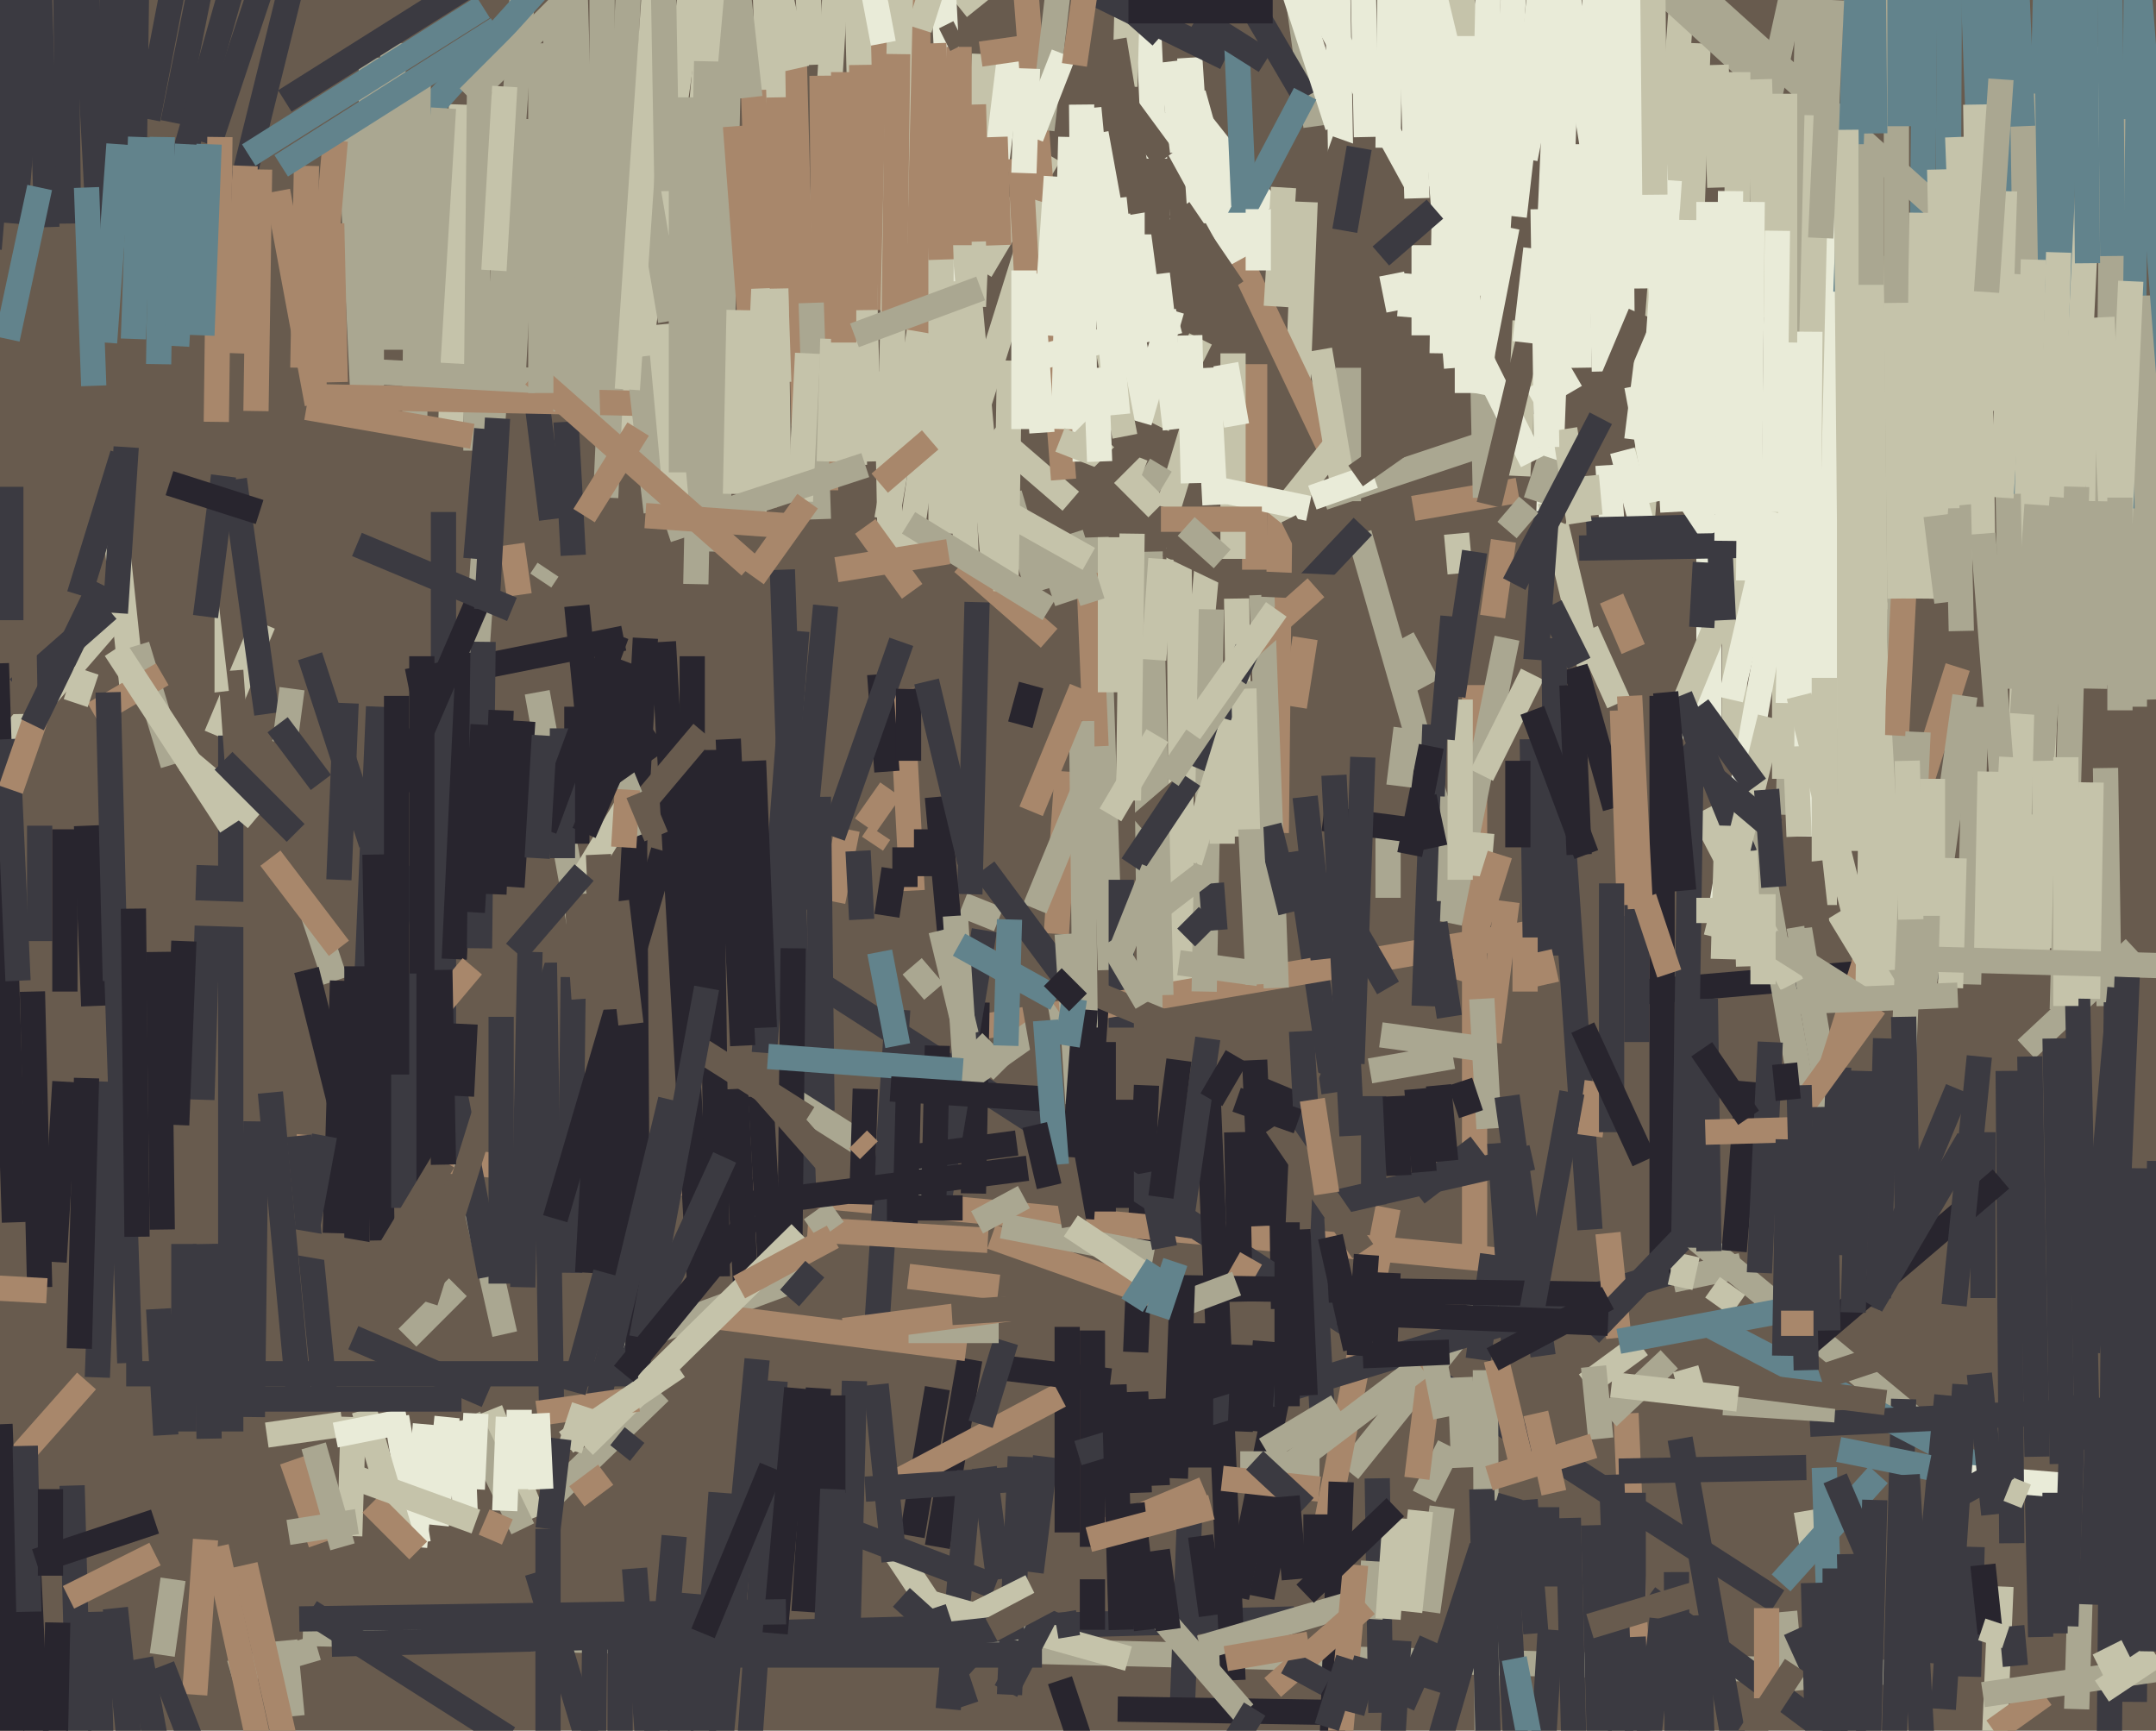 <svg xmlns="http://www.w3.org/2000/svg" width="598px" height="480px">
  <rect width="598" height="480" fill="rgb(104,91,78)"/>
  <line x1="317" y1="-27" x2="321" y2="61" style="stroke:rgb(233,235,216);stroke-width:7"/>
  <line x1="334" y1="413" x2="303" y2="426" style="stroke:rgb(168,135,107);stroke-width:7"/>
  <line x1="275" y1="120" x2="297" y2="139" style="stroke:rgb(197,195,170);stroke-width:7"/>
  <line x1="254" y1="-140" x2="255" y2="120" style="stroke:rgb(168,135,107);stroke-width:7"/>
  <line x1="403" y1="-102" x2="400" y2="98" style="stroke:rgb(233,235,216);stroke-width:7"/>
  <line x1="273" y1="15" x2="270" y2="85" style="stroke:rgb(197,195,170);stroke-width:7"/>
  <line x1="403" y1="-108" x2="266" y2="2" style="stroke:rgb(197,195,170);stroke-width:7"/>
  <line x1="183" y1="386" x2="153" y2="415" style="stroke:rgb(170,167,145);stroke-width:7"/>
  <line x1="84" y1="453" x2="531" y2="464" style="stroke:rgb(170,167,145);stroke-width:7"/>
  <line x1="242" y1="-172" x2="224" y2="123" style="stroke:rgb(197,195,170);stroke-width:7"/>
  <line x1="318" y1="301" x2="315" y2="375" style="stroke:rgb(40,37,46);stroke-width:7"/>
  <line x1="320" y1="359" x2="275" y2="343" style="stroke:rgb(168,135,107);stroke-width:7"/>
  <line x1="503" y1="431" x2="501" y2="419" style="stroke:rgb(197,195,170);stroke-width:7"/>
  <line x1="194" y1="-19" x2="173" y2="129" style="stroke:rgb(197,195,170);stroke-width:7"/>
  <line x1="374" y1="102" x2="374" y2="139" style="stroke:rgb(170,167,145);stroke-width:7"/>
  <line x1="236" y1="91" x2="237" y2="129" style="stroke:rgb(197,195,170);stroke-width:7"/>
  <line x1="82" y1="318" x2="421" y2="350" style="stroke:rgb(168,135,107);stroke-width:7"/>
  <line x1="244" y1="-196" x2="244" y2="86" style="stroke:rgb(168,135,107);stroke-width:7"/>
  <line x1="470" y1="-46" x2="455" y2="151" style="stroke:rgb(197,195,170);stroke-width:7"/>
  <line x1="362" y1="56" x2="360" y2="106" style="stroke:rgb(197,195,170);stroke-width:7"/>
  <line x1="385" y1="228" x2="385" y2="249" style="stroke:rgb(170,167,145);stroke-width:7"/>
  <line x1="204" y1="-69" x2="199" y2="153" style="stroke:rgb(170,167,145);stroke-width:7"/>
  <line x1="255" y1="-132" x2="267" y2="101" style="stroke:rgb(233,235,216);stroke-width:7"/>
  <line x1="21" y1="-141" x2="4" y2="62" style="stroke:rgb(59,58,65);stroke-width:7"/>
  <line x1="552" y1="411" x2="465" y2="339" style="stroke:rgb(170,167,145);stroke-width:7"/>
  <line x1="128" y1="29" x2="125" y2="119" style="stroke:rgb(197,195,170);stroke-width:7"/>
  <line x1="355" y1="295" x2="356" y2="363" style="stroke:rgb(40,37,46);stroke-width:7"/>
  <line x1="335" y1="155" x2="329" y2="220" style="stroke:rgb(197,195,170);stroke-width:7"/>
  <line x1="333" y1="34" x2="352" y2="58" style="stroke:rgb(233,235,216);stroke-width:7"/>
  <line x1="136" y1="391" x2="148" y2="421" style="stroke:rgb(197,195,170);stroke-width:7"/>
  <line x1="211" y1="304" x2="214" y2="357" style="stroke:rgb(40,37,46);stroke-width:7"/>
  <line x1="535" y1="-134" x2="533" y2="92" style="stroke:rgb(98,131,140);stroke-width:7"/>
  <line x1="331" y1="118" x2="324" y2="141" style="stroke:rgb(197,195,170);stroke-width:7"/>
  <line x1="450" y1="125" x2="455" y2="144" style="stroke:rgb(233,235,216);stroke-width:7"/>
  <line x1="252" y1="-98" x2="247" y2="117" style="stroke:rgb(197,195,170);stroke-width:7"/>
  <line x1="277" y1="-61" x2="255" y2="8" style="stroke:rgb(197,195,170);stroke-width:7"/>
  <line x1="403" y1="293" x2="380" y2="297" style="stroke:rgb(170,167,145);stroke-width:7"/>
  <line x1="575" y1="-60" x2="569" y2="161" style="stroke:rgb(98,131,140);stroke-width:7"/>
  <line x1="377" y1="148" x2="400" y2="228" style="stroke:rgb(170,167,145);stroke-width:7"/>
  <line x1="436" y1="-25" x2="429" y2="158" style="stroke:rgb(233,235,216);stroke-width:7"/>
  <line x1="277" y1="255" x2="267" y2="251" style="stroke:rgb(170,167,145);stroke-width:7"/>
  <line x1="145" y1="-3" x2="129" y2="228" style="stroke:rgb(170,167,145);stroke-width:7"/>
  <line x1="260" y1="385" x2="253" y2="426" style="stroke:rgb(40,37,46);stroke-width:7"/>
  <line x1="122" y1="290" x2="140" y2="370" style="stroke:rgb(170,167,145);stroke-width:7"/>
  <line x1="543" y1="302" x2="518" y2="362" style="stroke:rgb(59,58,65);stroke-width:7"/>
  <line x1="192" y1="442" x2="188" y2="490" style="stroke:rgb(59,58,65);stroke-width:7"/>
  <line x1="355" y1="138" x2="354" y2="231" style="stroke:rgb(168,135,107);stroke-width:7"/>
  <line x1="570" y1="-108" x2="565" y2="94" style="stroke:rgb(98,131,140);stroke-width:7"/>
  <line x1="493" y1="444" x2="229" y2="274" style="stroke:rgb(59,58,65);stroke-width:7"/>
  <line x1="457" y1="275" x2="539" y2="268" style="stroke:rgb(40,37,46);stroke-width:7"/>
  <line x1="342" y1="68" x2="372" y2="131" style="stroke:rgb(168,135,107);stroke-width:7"/>
  <line x1="21" y1="-59" x2="28" y2="75" style="stroke:rgb(59,58,65);stroke-width:7"/>
  <line x1="304" y1="149" x2="308" y2="269" style="stroke:rgb(170,167,145);stroke-width:7"/>
  <line x1="471" y1="12" x2="469" y2="67" style="stroke:rgb(197,195,170);stroke-width:7"/>
  <line x1="149" y1="192" x2="163" y2="269" style="stroke:rgb(170,167,145);stroke-width:7"/>
  <line x1="311" y1="244" x2="311" y2="285" style="stroke:rgb(59,58,65);stroke-width:7"/>
  <line x1="263" y1="18" x2="276" y2="161" style="stroke:rgb(197,195,170);stroke-width:7"/>
  <line x1="98" y1="393" x2="97" y2="426" style="stroke:rgb(197,195,170);stroke-width:7"/>
  <line x1="24" y1="229" x2="26" y2="279" style="stroke:rgb(40,37,46);stroke-width:7"/>
  <line x1="360" y1="236" x2="370" y2="303" style="stroke:rgb(59,58,65);stroke-width:7"/>
  <line x1="409" y1="190" x2="409" y2="349" style="stroke:rgb(168,135,107);stroke-width:7"/>
  <line x1="418" y1="250" x2="413" y2="289" style="stroke:rgb(168,135,107);stroke-width:7"/>
  <line x1="20" y1="412" x2="22" y2="486" style="stroke:rgb(59,58,65);stroke-width:7"/>
  <line x1="290" y1="404" x2="286" y2="436" style="stroke:rgb(59,58,65);stroke-width:7"/>
  <line x1="412" y1="380" x2="413" y2="596" style="stroke:rgb(170,167,145);stroke-width:7"/>
  <line x1="388" y1="86" x2="386" y2="76" style="stroke:rgb(233,235,216);stroke-width:7"/>
  <line x1="327" y1="152" x2="328" y2="276" style="stroke:rgb(197,195,170);stroke-width:7"/>
  <line x1="44" y1="264" x2="45" y2="341" style="stroke:rgb(40,37,46);stroke-width:7"/>
  <line x1="367" y1="138" x2="427" y2="118" style="stroke:rgb(170,167,145);stroke-width:7"/>
  <line x1="455" y1="-8" x2="489" y2="23" style="stroke:rgb(170,167,145);stroke-width:7"/>
  <line x1="430" y1="139" x2="441" y2="185" style="stroke:rgb(197,195,170);stroke-width:7"/>
  <line x1="217" y1="158" x2="223" y2="334" style="stroke:rgb(59,58,65);stroke-width:7"/>
  <line x1="306" y1="289" x2="306" y2="336" style="stroke:rgb(40,37,46);stroke-width:7"/>
  <line x1="31" y1="137" x2="37" y2="194" style="stroke:rgb(197,195,170);stroke-width:7"/>
  <line x1="31" y1="172" x2="-2" y2="210" style="stroke:rgb(197,195,170);stroke-width:7"/>
  <line x1="499" y1="257" x2="511" y2="328" style="stroke:rgb(170,167,145);stroke-width:7"/>
  <line x1="286" y1="190" x2="283" y2="201" style="stroke:rgb(40,37,46);stroke-width:7"/>
  <line x1="228" y1="21" x2="229" y2="136" style="stroke:rgb(168,135,107);stroke-width:7"/>
  <line x1="184" y1="178" x2="194" y2="355" style="stroke:rgb(40,37,46);stroke-width:7"/>
  <line x1="317" y1="-159" x2="312" y2="24" style="stroke:rgb(197,195,170);stroke-width:7"/>
  <line x1="546" y1="-132" x2="567" y2="221" style="stroke:rgb(98,131,140);stroke-width:7"/>
  <line x1="437" y1="185" x2="448" y2="224" style="stroke:rgb(40,37,46);stroke-width:7"/>
  <line x1="291" y1="43" x2="272" y2="75" style="stroke:rgb(197,195,170);stroke-width:7"/>
  <line x1="271" y1="285" x2="435" y2="257" style="stroke:rgb(168,135,107);stroke-width:7"/>
  <line x1="304" y1="279" x2="300" y2="338" style="stroke:rgb(40,37,46);stroke-width:7"/>
  <line x1="149" y1="436" x2="171" y2="509" style="stroke:rgb(59,58,65);stroke-width:7"/>
  <line x1="528" y1="388" x2="524" y2="534" style="stroke:rgb(59,58,65);stroke-width:7"/>
  <line x1="234" y1="-152" x2="241" y2="128" style="stroke:rgb(197,195,170);stroke-width:7"/>
  <line x1="421" y1="136" x2="392" y2="141" style="stroke:rgb(168,135,107);stroke-width:7"/>
  <line x1="220" y1="5" x2="223" y2="118" style="stroke:rgb(168,135,107);stroke-width:7"/>
  <line x1="224" y1="-6" x2="225" y2="18" style="stroke:rgb(197,195,170);stroke-width:7"/>
  <line x1="403" y1="-10" x2="409" y2="15" style="stroke:rgb(197,195,170);stroke-width:7"/>
  <line x1="173" y1="13" x2="186" y2="89" style="stroke:rgb(170,167,145);stroke-width:7"/>
  <line x1="187" y1="-45" x2="95" y2="57" style="stroke:rgb(98,131,140);stroke-width:7"/>
  <line x1="204" y1="35" x2="212" y2="141" style="stroke:rgb(168,135,107);stroke-width:7"/>
  <line x1="410" y1="43" x2="412" y2="138" style="stroke:rgb(170,167,145);stroke-width:7"/>
  <line x1="571" y1="70" x2="565" y2="265" style="stroke:rgb(197,195,170);stroke-width:7"/>
  <line x1="526" y1="-24" x2="526" y2="279" style="stroke:rgb(170,167,145);stroke-width:7"/>
  <line x1="543" y1="185" x2="507" y2="299" style="stroke:rgb(168,135,107);stroke-width:7"/>
  <line x1="461" y1="193" x2="461" y2="355" style="stroke:rgb(40,37,46);stroke-width:7"/>
  <line x1="354" y1="389" x2="343" y2="443" style="stroke:rgb(40,37,46);stroke-width:7"/>
  <line x1="92" y1="456" x2="359" y2="449" style="stroke:rgb(59,58,65);stroke-width:7"/>
  <line x1="421" y1="-47" x2="542" y2="62" style="stroke:rgb(170,167,145);stroke-width:7"/>
  <line x1="423" y1="89" x2="421" y2="132" style="stroke:rgb(197,195,170);stroke-width:7"/>
  <line x1="280" y1="137" x2="288" y2="164" style="stroke:rgb(170,167,145);stroke-width:7"/>
  <line x1="515" y1="92" x2="525" y2="269" style="stroke:rgb(197,195,170);stroke-width:7"/>
  <line x1="528" y1="165" x2="526" y2="204" style="stroke:rgb(168,135,107);stroke-width:7"/>
  <line x1="199" y1="-20" x2="186" y2="126" style="stroke:rgb(197,195,170);stroke-width:7"/>
  <line x1="160" y1="168" x2="165" y2="219" style="stroke:rgb(40,37,46);stroke-width:7"/>
  <line x1="214" y1="-4" x2="216" y2="138" style="stroke:rgb(197,195,170);stroke-width:7"/>
  <line x1="280" y1="16" x2="275" y2="57" style="stroke:rgb(233,235,216);stroke-width:7"/>
  <line x1="333" y1="94" x2="321" y2="118" style="stroke:rgb(197,195,170);stroke-width:7"/>
  <line x1="318" y1="198" x2="319" y2="284" style="stroke:rgb(170,167,145);stroke-width:7"/>
  <line x1="278" y1="340" x2="320" y2="348" style="stroke:rgb(170,167,145);stroke-width:7"/>
  <line x1="335" y1="302" x2="342" y2="466" style="stroke:rgb(40,37,46);stroke-width:7"/>
  <line x1="510" y1="37" x2="507" y2="202" style="stroke:rgb(233,235,216);stroke-width:7"/>
  <line x1="322" y1="129" x2="316" y2="139" style="stroke:rgb(170,167,145);stroke-width:7"/>
  <line x1="343" y1="314" x2="344" y2="361" style="stroke:rgb(40,37,46);stroke-width:7"/>
  <line x1="404" y1="148" x2="405" y2="159" style="stroke:rgb(197,195,170);stroke-width:7"/>
  <line x1="221" y1="175" x2="212" y2="292" style="stroke:rgb(59,58,65);stroke-width:7"/>
  <line x1="520" y1="167" x2="518" y2="282" style="stroke:rgb(197,195,170);stroke-width:7"/>
  <line x1="73" y1="173" x2="60" y2="204" style="stroke:rgb(197,195,170);stroke-width:7"/>
  <line x1="596" y1="-457" x2="591" y2="195" style="stroke:rgb(98,131,140);stroke-width:7"/>
  <line x1="274" y1="-139" x2="295" y2="133" style="stroke:rgb(168,135,107);stroke-width:7"/>
  <line x1="235" y1="230" x2="231" y2="250" style="stroke:rgb(168,135,107);stroke-width:7"/>
  <line x1="545" y1="193" x2="533" y2="278" style="stroke:rgb(170,167,145);stroke-width:7"/>
  <line x1="271" y1="167" x2="269" y2="248" style="stroke:rgb(59,58,65);stroke-width:7"/>
  <line x1="88" y1="457" x2="64" y2="464" style="stroke:rgb(170,167,145);stroke-width:7"/>
  <line x1="341" y1="-137" x2="365" y2="35" style="stroke:rgb(170,167,145);stroke-width:7"/>
  <line x1="411" y1="362" x2="374" y2="408" style="stroke:rgb(170,167,145);stroke-width:7"/>
  <line x1="366" y1="97" x2="373" y2="138" style="stroke:rgb(197,195,170);stroke-width:7"/>
  <line x1="8" y1="437" x2="12" y2="523" style="stroke:rgb(40,37,46);stroke-width:7"/>
  <line x1="64" y1="204" x2="64" y2="397" style="stroke:rgb(59,58,65);stroke-width:7"/>
  <line x1="555" y1="440" x2="552" y2="511" style="stroke:rgb(197,195,170);stroke-width:7"/>
  <line x1="9" y1="275" x2="11" y2="357" style="stroke:rgb(40,37,46);stroke-width:7"/>
  <line x1="212" y1="-10" x2="216" y2="106" style="stroke:rgb(197,195,170);stroke-width:7"/>
  <line x1="124" y1="393" x2="121" y2="423" style="stroke:rgb(233,235,216);stroke-width:7"/>
  <line x1="561" y1="26" x2="562" y2="90" style="stroke:rgb(170,167,145);stroke-width:7"/>
  <line x1="330" y1="16" x2="333" y2="62" style="stroke:rgb(233,235,216);stroke-width:7"/>
  <line x1="114" y1="240" x2="136" y2="354" style="stroke:rgb(59,58,65);stroke-width:7"/>
  <line x1="300" y1="29" x2="301" y2="128" style="stroke:rgb(233,235,216);stroke-width:7"/>
  <line x1="175" y1="-18" x2="168" y2="138" style="stroke:rgb(170,167,145);stroke-width:7"/>
  <line x1="370" y1="124" x2="354" y2="144" style="stroke:rgb(197,195,170);stroke-width:7"/>
  <line x1="402" y1="401" x2="395" y2="415" style="stroke:rgb(170,167,145);stroke-width:7"/>
  <line x1="451" y1="392" x2="454" y2="463" style="stroke:rgb(168,135,107);stroke-width:7"/>
  <line x1="58" y1="240" x2="56" y2="305" style="stroke:rgb(59,58,65);stroke-width:7"/>
  <line x1="495" y1="447" x2="497" y2="469" style="stroke:rgb(170,167,145);stroke-width:7"/>
  <line x1="11" y1="0" x2="13" y2="63" style="stroke:rgb(59,58,65);stroke-width:7"/>
  <line x1="32" y1="446" x2="41" y2="532" style="stroke:rgb(59,58,65);stroke-width:7"/>
  <line x1="302" y1="159" x2="304" y2="207" style="stroke:rgb(168,135,107);stroke-width:7"/>
  <line x1="142" y1="151" x2="144" y2="165" style="stroke:rgb(168,135,107);stroke-width:7"/>
  <line x1="319" y1="153" x2="322" y2="276" style="stroke:rgb(170,167,145);stroke-width:7"/>
  <line x1="526" y1="84" x2="527" y2="166" style="stroke:rgb(197,195,170);stroke-width:7"/>
  <line x1="565" y1="409" x2="566" y2="454" style="stroke:rgb(59,58,65);stroke-width:7"/>
  <line x1="206" y1="-48" x2="221" y2="19" style="stroke:rgb(197,195,170);stroke-width:7"/>
  <line x1="16" y1="450" x2="13" y2="601" style="stroke:rgb(40,37,46);stroke-width:7"/>
  <line x1="225" y1="84" x2="227" y2="144" style="stroke:rgb(170,167,145);stroke-width:7"/>
  <line x1="215" y1="383" x2="205" y2="525" style="stroke:rgb(59,58,65);stroke-width:7"/>
  <line x1="270" y1="29" x2="271" y2="67" style="stroke:rgb(168,135,107);stroke-width:7"/>
  <line x1="252" y1="354" x2="277" y2="357" style="stroke:rgb(168,135,107);stroke-width:7"/>
  <line x1="81" y1="405" x2="89" y2="428" style="stroke:rgb(168,135,107);stroke-width:7"/>
  <line x1="103" y1="16" x2="103" y2="110" style="stroke:rgb(170,167,145);stroke-width:7"/>
  <line x1="11" y1="52" x2="2" y2="94" style="stroke:rgb(98,131,140);stroke-width:7"/>
  <line x1="146" y1="33" x2="142" y2="111" style="stroke:rgb(170,167,145);stroke-width:7"/>
  <line x1="105" y1="196" x2="99" y2="336" style="stroke:rgb(59,58,65);stroke-width:7"/>
  <line x1="418" y1="177" x2="402" y2="256" style="stroke:rgb(170,167,145);stroke-width:7"/>
  <line x1="324" y1="151" x2="349" y2="163" style="stroke:rgb(104,91,78);stroke-width:7"/>
  <line x1="294" y1="466" x2="318" y2="538" style="stroke:rgb(40,37,46);stroke-width:7"/>
  <line x1="112" y1="-130" x2="63" y2="68" style="stroke:rgb(59,58,65);stroke-width:7"/>
  <line x1="579" y1="96" x2="585" y2="174" style="stroke:rgb(197,195,170);stroke-width:7"/>
  <line x1="426" y1="392" x2="431" y2="414" style="stroke:rgb(168,135,107);stroke-width:7"/>
  <line x1="581" y1="13" x2="573" y2="178" style="stroke:rgb(197,195,170);stroke-width:7"/>
  <line x1="118" y1="395" x2="115" y2="429" style="stroke:rgb(233,235,216);stroke-width:7"/>
  <line x1="77" y1="53" x2="88" y2="112" style="stroke:rgb(168,135,107);stroke-width:7"/>
  <line x1="151" y1="267" x2="153" y2="392" style="stroke:rgb(59,58,65);stroke-width:7"/>
  <line x1="385" y1="335" x2="367" y2="427" style="stroke:rgb(168,135,107);stroke-width:7"/>
  <line x1="123" y1="142" x2="123" y2="299" style="stroke:rgb(59,58,65);stroke-width:7"/>
  <line x1="527" y1="-46" x2="527" y2="35" style="stroke:rgb(98,131,140);stroke-width:7"/>
  <line x1="159" y1="271" x2="158" y2="353" style="stroke:rgb(59,58,65);stroke-width:7"/>
  <line x1="476" y1="18" x2="477" y2="52" style="stroke:rgb(197,195,170);stroke-width:7"/>
  <line x1="116" y1="22" x2="115" y2="120" style="stroke:rgb(170,167,145);stroke-width:7"/>
  <line x1="430" y1="452" x2="420" y2="615" style="stroke:rgb(59,58,65);stroke-width:7"/>
  <line x1="345" y1="-2" x2="362" y2="27" style="stroke:rgb(59,58,65);stroke-width:7"/>
  <line x1="330" y1="217" x2="316" y2="229" style="stroke:rgb(104,91,78);stroke-width:7"/>
  <line x1="38" y1="179" x2="48" y2="212" style="stroke:rgb(170,167,145);stroke-width:7"/>
  <line x1="74" y1="-95" x2="48" y2="34" style="stroke:rgb(59,58,65);stroke-width:7"/>
  <line x1="66" y1="214" x2="64" y2="186" style="stroke:rgb(104,91,78);stroke-width:7"/>
  <line x1="32" y1="257" x2="36" y2="378" style="stroke:rgb(59,58,65);stroke-width:7"/>
  <line x1="289" y1="56" x2="269" y2="120" style="stroke:rgb(197,195,170);stroke-width:7"/>
  <line x1="296" y1="214" x2="293" y2="259" style="stroke:rgb(168,135,107);stroke-width:7"/>
  <line x1="503" y1="-63" x2="496" y2="226" style="stroke:rgb(170,167,145);stroke-width:7"/>
  <line x1="504" y1="32" x2="500" y2="202" style="stroke:rgb(197,195,170);stroke-width:7"/>
  <line x1="572" y1="138" x2="565" y2="226" style="stroke:rgb(170,167,145);stroke-width:7"/>
  <line x1="405" y1="382" x2="406" y2="407" style="stroke:rgb(170,167,145);stroke-width:7"/>
  <line x1="561" y1="413" x2="475" y2="368" style="stroke:rgb(98,131,140);stroke-width:7"/>
  <line x1="556" y1="53" x2="554" y2="114" style="stroke:rgb(197,195,170);stroke-width:7"/>
  <line x1="127" y1="357" x2="113" y2="371" style="stroke:rgb(170,167,145);stroke-width:7"/>
  <line x1="250" y1="191" x2="253" y2="247" style="stroke:rgb(168,135,107);stroke-width:7"/>
  <line x1="204" y1="302" x2="207" y2="360" style="stroke:rgb(40,37,46);stroke-width:7"/>
  <line x1="510" y1="253" x2="524" y2="276" style="stroke:rgb(197,195,170);stroke-width:7"/>
  <line x1="487" y1="230" x2="503" y2="321" style="stroke:rgb(170,167,145);stroke-width:7"/>
  <line x1="412" y1="291" x2="383" y2="287" style="stroke:rgb(170,167,145);stroke-width:7"/>
  <line x1="227" y1="221" x2="228" y2="308" style="stroke:rgb(59,58,65);stroke-width:7"/>
  <line x1="472" y1="225" x2="497" y2="273" style="stroke:rgb(197,195,170);stroke-width:7"/>
  <line x1="197" y1="208" x2="199" y2="354" style="stroke:rgb(40,37,46);stroke-width:7"/>
  <line x1="584" y1="213" x2="585" y2="279" style="stroke:rgb(170,167,145);stroke-width:7"/>
  <line x1="123" y1="30" x2="118" y2="112" style="stroke:rgb(170,167,145);stroke-width:7"/>
  <line x1="587" y1="278" x2="585" y2="489" style="stroke:rgb(59,58,65);stroke-width:7"/>
  <line x1="18" y1="300" x2="15" y2="350" style="stroke:rgb(40,37,46);stroke-width:7"/>
  <line x1="272" y1="15" x2="293" y2="12" style="stroke:rgb(168,135,107);stroke-width:7"/>
  <line x1="442" y1="423" x2="449" y2="680" style="stroke:rgb(59,58,65);stroke-width:7"/>
  <line x1="547" y1="429" x2="546" y2="465" style="stroke:rgb(59,58,65);stroke-width:7"/>
  <line x1="381" y1="132" x2="364" y2="138" style="stroke:rgb(233,235,216);stroke-width:7"/>
  <line x1="260" y1="221" x2="264" y2="265" style="stroke:rgb(40,37,46);stroke-width:7"/>
  <line x1="537" y1="409" x2="573" y2="412" style="stroke:rgb(233,235,216);stroke-width:7"/>
  <line x1="93" y1="-104" x2="46" y2="61" style="stroke:rgb(59,58,65);stroke-width:7"/>
  <line x1="179" y1="177" x2="169" y2="364" style="stroke:rgb(40,37,46);stroke-width:7"/>
  <line x1="269" y1="377" x2="260" y2="429" style="stroke:rgb(40,37,46);stroke-width:7"/>
  <line x1="300" y1="274" x2="365" y2="301" style="stroke:rgb(104,91,78);stroke-width:7"/>
  <line x1="498" y1="-6" x2="475" y2="99" style="stroke:rgb(170,167,145);stroke-width:7"/>
  <line x1="567" y1="211" x2="568" y2="263" style="stroke:rgb(197,195,170);stroke-width:7"/>
  <line x1="259" y1="330" x2="218" y2="304" style="stroke:rgb(170,167,145);stroke-width:7"/>
  <line x1="169" y1="-12" x2="130" y2="27" style="stroke:rgb(170,167,145);stroke-width:7"/>
  <line x1="73" y1="-5" x2="58" y2="40" style="stroke:rgb(59,58,65);stroke-width:7"/>
  <line x1="45" y1="38" x2="44" y2="101" style="stroke:rgb(98,131,140);stroke-width:7"/>
  <line x1="79" y1="455" x2="81" y2="476" style="stroke:rgb(170,167,145);stroke-width:7"/>
  <line x1="304" y1="37" x2="316" y2="103" style="stroke:rgb(233,235,216);stroke-width:7"/>
  <line x1="458" y1="29" x2="464" y2="142" style="stroke:rgb(233,235,216);stroke-width:7"/>
  <line x1="425" y1="187" x2="411" y2="215" style="stroke:rgb(197,195,170);stroke-width:7"/>
  <line x1="271" y1="278" x2="270" y2="331" style="stroke:rgb(40,37,46);stroke-width:7"/>
  <line x1="495" y1="26" x2="495" y2="216" style="stroke:rgb(197,195,170);stroke-width:7"/>
  <line x1="503" y1="463" x2="498" y2="452" style="stroke:rgb(59,58,65);stroke-width:7"/>
  <line x1="35" y1="-274" x2="30" y2="76" style="stroke:rgb(59,58,65);stroke-width:7"/>
  <line x1="518" y1="-153" x2="520" y2="37" style="stroke:rgb(98,131,140);stroke-width:7"/>
  <line x1="220" y1="263" x2="219" y2="353" style="stroke:rgb(40,37,46);stroke-width:7"/>
  <line x1="549" y1="381" x2="553" y2="420" style="stroke:rgb(59,58,65);stroke-width:7"/>
  <line x1="474" y1="56" x2="474" y2="204" style="stroke:rgb(233,235,216);stroke-width:7"/>
  <line x1="113" y1="189" x2="173" y2="177" style="stroke:rgb(40,37,46);stroke-width:7"/>
  <line x1="506" y1="407" x2="510" y2="525" style="stroke:rgb(98,131,140);stroke-width:7"/>
  <line x1="296" y1="368" x2="296" y2="425" style="stroke:rgb(40,37,46);stroke-width:7"/>
  <line x1="446" y1="393" x2="463" y2="377" style="stroke:rgb(170,167,145);stroke-width:7"/>
  <line x1="130" y1="181" x2="126" y2="266" style="stroke:rgb(40,37,46);stroke-width:7"/>
  <line x1="65" y1="133" x2="74" y2="198" style="stroke:rgb(59,58,65);stroke-width:7"/>
  <line x1="545" y1="-67" x2="549" y2="42" style="stroke:rgb(98,131,140);stroke-width:7"/>
  <line x1="592" y1="263" x2="562" y2="291" style="stroke:rgb(170,167,145);stroke-width:7"/>
  <line x1="350" y1="165" x2="354" y2="274" style="stroke:rgb(170,167,145);stroke-width:7"/>
  <line x1="87" y1="254" x2="93" y2="272" style="stroke:rgb(170,167,145);stroke-width:7"/>
  <line x1="154" y1="246" x2="118" y2="361" style="stroke:rgb(104,91,78);stroke-width:7"/>
  <line x1="325" y1="86" x2="316" y2="117" style="stroke:rgb(233,235,216);stroke-width:7"/>
  <line x1="594" y1="82" x2="597" y2="194" style="stroke:rgb(170,167,145);stroke-width:7"/>
  <line x1="60" y1="429" x2="75" y2="498" style="stroke:rgb(168,135,107);stroke-width:7"/>
  <line x1="592" y1="141" x2="592" y2="196" style="stroke:rgb(170,167,145);stroke-width:7"/>
  <line x1="148" y1="104" x2="153" y2="144" style="stroke:rgb(59,58,65);stroke-width:7"/>
  <line x1="446" y1="129" x2="447" y2="144" style="stroke:rgb(233,235,216);stroke-width:7"/>
  <line x1="322" y1="32" x2="344" y2="72" style="stroke:rgb(233,235,216);stroke-width:7"/>
  <line x1="411" y1="277" x2="413" y2="313" style="stroke:rgb(170,167,145);stroke-width:7"/>
  <line x1="576" y1="135" x2="572" y2="280" style="stroke:rgb(170,167,145);stroke-width:7"/>
  <line x1="45" y1="187" x2="26" y2="198" style="stroke:rgb(168,135,107);stroke-width:7"/>
  <line x1="32" y1="180" x2="64" y2="229" style="stroke:rgb(197,195,170);stroke-width:7"/>
  <line x1="450" y1="197" x2="452" y2="254" style="stroke:rgb(168,135,107);stroke-width:7"/>
  <line x1="468" y1="61" x2="467" y2="140" style="stroke:rgb(233,235,216);stroke-width:7"/>
  <line x1="340" y1="16" x2="287" y2="-10" style="stroke:rgb(59,58,65);stroke-width:7"/>
  <line x1="273" y1="258" x2="260" y2="336" style="stroke:rgb(59,58,65);stroke-width:7"/>
  <line x1="540" y1="387" x2="533" y2="461" style="stroke:rgb(59,58,65);stroke-width:7"/>
  <line x1="535" y1="407" x2="510" y2="402" style="stroke:rgb(98,131,140);stroke-width:7"/>
  <line x1="382" y1="410" x2="383" y2="475" style="stroke:rgb(59,58,65);stroke-width:7"/>
  <line x1="52" y1="40" x2="49" y2="96" style="stroke:rgb(98,131,140);stroke-width:7"/>
  <line x1="425" y1="205" x2="426" y2="273" style="stroke:rgb(59,58,65);stroke-width:7"/>
  <line x1="512" y1="484" x2="457" y2="443" style="stroke:rgb(59,58,65);stroke-width:7"/>
  <line x1="246" y1="427" x2="258" y2="445" style="stroke:rgb(197,195,170);stroke-width:7"/>
  <line x1="87" y1="401" x2="95" y2="429" style="stroke:rgb(170,167,145);stroke-width:7"/>
  <line x1="557" y1="297" x2="558" y2="428" style="stroke:rgb(59,58,65);stroke-width:7"/>
  <line x1="485" y1="300" x2="481" y2="347" style="stroke:rgb(40,37,46);stroke-width:7"/>
  <line x1="545" y1="384" x2="539" y2="474" style="stroke:rgb(59,58,65);stroke-width:7"/>
  <line x1="495" y1="127" x2="463" y2="205" style="stroke:rgb(197,195,170);stroke-width:7"/>
  <line x1="440" y1="147" x2="478" y2="146" style="stroke:rgb(59,58,65);stroke-width:7"/>
  <line x1="260" y1="98" x2="252" y2="154" style="stroke:rgb(197,195,170);stroke-width:7"/>
  <line x1="372" y1="411" x2="368" y2="526" style="stroke:rgb(40,37,46);stroke-width:7"/>
  <line x1="300" y1="200" x2="301" y2="285" style="stroke:rgb(170,167,145);stroke-width:7"/>
  <line x1="411" y1="231" x2="410" y2="243" style="stroke:rgb(197,195,170);stroke-width:7"/>
  <line x1="343" y1="166" x2="344" y2="232" style="stroke:rgb(197,195,170);stroke-width:7"/>
  <line x1="251" y1="235" x2="251" y2="246" style="stroke:rgb(40,37,46);stroke-width:7"/>
  <line x1="261" y1="41" x2="261" y2="148" style="stroke:rgb(197,195,170);stroke-width:7"/>
  <line x1="294" y1="387" x2="243" y2="414" style="stroke:rgb(168,135,107);stroke-width:7"/>
  <line x1="267" y1="156" x2="291" y2="177" style="stroke:rgb(168,135,107);stroke-width:7"/>
  <line x1="593" y1="324" x2="592" y2="472" style="stroke:rgb(59,58,65);stroke-width:7"/>
  <line x1="97" y1="32" x2="101" y2="117" style="stroke:rgb(170,167,145);stroke-width:7"/>
  <line x1="576" y1="265" x2="579" y2="402" style="stroke:rgb(59,58,65);stroke-width:7"/>
  <line x1="564" y1="72" x2="559" y2="264" style="stroke:rgb(197,195,170);stroke-width:7"/>
  <line x1="388" y1="455" x2="376" y2="647" style="stroke:rgb(59,58,65);stroke-width:7"/>
  <line x1="440" y1="384" x2="455" y2="373" style="stroke:rgb(197,195,170);stroke-width:7"/>
  <line x1="18" y1="-26" x2="19" y2="62" style="stroke:rgb(59,58,65);stroke-width:7"/>
  <line x1="160" y1="196" x2="160" y2="234" style="stroke:rgb(40,37,46);stroke-width:7"/>
  <line x1="431" y1="177" x2="432" y2="265" style="stroke:rgb(59,58,65);stroke-width:7"/>
  <line x1="294" y1="281" x2="267" y2="300" style="stroke:rgb(170,167,145);stroke-width:7"/>
  <line x1="243" y1="371" x2="249" y2="280" style="stroke:rgb(59,58,65);stroke-width:7"/>
  <line x1="95" y1="272" x2="93" y2="342" style="stroke:rgb(40,37,46);stroke-width:7"/>
  <line x1="133" y1="25" x2="132" y2="125" style="stroke:rgb(170,167,145);stroke-width:7"/>
  <line x1="169" y1="374" x2="223" y2="354" style="stroke:rgb(170,167,145);stroke-width:7"/>
  <line x1="184" y1="112" x2="87" y2="110" style="stroke:rgb(168,135,107);stroke-width:7"/>
  <line x1="352" y1="229" x2="358" y2="253" style="stroke:rgb(59,58,65);stroke-width:7"/>
  <line x1="430" y1="127" x2="426" y2="139" style="stroke:rgb(170,167,145);stroke-width:7"/>
  <line x1="348" y1="101" x2="348" y2="158" style="stroke:rgb(168,135,107);stroke-width:7"/>
  <line x1="491" y1="289" x2="488" y2="353" style="stroke:rgb(59,58,65);stroke-width:7"/>
  <line x1="63" y1="-81" x2="41" y2="33" style="stroke:rgb(59,58,65);stroke-width:7"/>
  <line x1="356" y1="413" x2="350" y2="443" style="stroke:rgb(40,37,46);stroke-width:7"/>
  <line x1="548" y1="29" x2="550" y2="155" style="stroke:rgb(197,195,170);stroke-width:7"/>
  <line x1="548" y1="196" x2="546" y2="273" style="stroke:rgb(170,167,145);stroke-width:7"/>
  <line x1="349" y1="270" x2="327" y2="267" style="stroke:rgb(170,167,145);stroke-width:7"/>
  <line x1="-1" y1="184" x2="4" y2="339" style="stroke:rgb(40,37,46);stroke-width:7"/>
  <line x1="283" y1="44" x2="287" y2="118" style="stroke:rgb(168,135,107);stroke-width:7"/>
  <line x1="30" y1="192" x2="32" y2="272" style="stroke:rgb(59,58,65);stroke-width:7"/>
  <line x1="286" y1="273" x2="298" y2="340" style="stroke:rgb(104,91,78);stroke-width:7"/>
  <line x1="350" y1="-30" x2="371" y2="35" style="stroke:rgb(233,235,216);stroke-width:7"/>
  <line x1="366" y1="406" x2="344" y2="406" style="stroke:rgb(170,167,145);stroke-width:7"/>
  <line x1="455" y1="118" x2="475" y2="148" style="stroke:rgb(233,235,216);stroke-width:7"/>
  <line x1="367" y1="227" x2="390" y2="230" style="stroke:rgb(40,37,46);stroke-width:7"/>
  <line x1="469" y1="213" x2="467" y2="346" style="stroke:rgb(59,58,65);stroke-width:7"/>
  <line x1="134" y1="178" x2="133" y2="263" style="stroke:rgb(59,58,65);stroke-width:7"/>
  <line x1="488" y1="22" x2="490" y2="88" style="stroke:rgb(197,195,170);stroke-width:7"/>
  <line x1="482" y1="20" x2="481" y2="206" style="stroke:rgb(197,195,170);stroke-width:7"/>
  <line x1="577" y1="441" x2="576" y2="474" style="stroke:rgb(170,167,145);stroke-width:7"/>
  <line x1="565" y1="140" x2="561" y2="198" style="stroke:rgb(170,167,145);stroke-width:7"/>
  <line x1="131" y1="268" x2="115" y2="287" style="stroke:rgb(168,135,107);stroke-width:7"/>
  <line x1="266" y1="13" x2="266" y2="68" style="stroke:rgb(168,135,107);stroke-width:7"/>
  <line x1="200" y1="414" x2="188" y2="576" style="stroke:rgb(59,58,65);stroke-width:7"/>
  <line x1="331" y1="26" x2="341" y2="62" style="stroke:rgb(233,235,216);stroke-width:7"/>
  <line x1="201" y1="321" x2="174" y2="380" style="stroke:rgb(59,58,65);stroke-width:7"/>
  <line x1="557" y1="413" x2="562" y2="415" style="stroke:rgb(197,195,170);stroke-width:7"/>
  <line x1="308" y1="261" x2="318" y2="278" style="stroke:rgb(170,167,145);stroke-width:7"/>
  <line x1="398" y1="201" x2="395" y2="279" style="stroke:rgb(59,58,65);stroke-width:7"/>
  <line x1="260" y1="290" x2="259" y2="333" style="stroke:rgb(40,37,46);stroke-width:7"/>
  <line x1="438" y1="152" x2="498" y2="151" style="stroke:rgb(59,58,65);stroke-width:7"/>
  <line x1="34" y1="126" x2="22" y2="165" style="stroke:rgb(59,58,65);stroke-width:7"/>
  <line x1="342" y1="98" x2="342" y2="155" style="stroke:rgb(197,195,170);stroke-width:7"/>
  <line x1="454" y1="107" x2="460" y2="139" style="stroke:rgb(233,235,216);stroke-width:7"/>
  <line x1="403" y1="221" x2="402" y2="250" style="stroke:rgb(170,167,145);stroke-width:7"/>
  <line x1="177" y1="99" x2="182" y2="142" style="stroke:rgb(170,167,145);stroke-width:7"/>
  <line x1="205" y1="86" x2="204" y2="137" style="stroke:rgb(197,195,170);stroke-width:7"/>
  <line x1="347" y1="349" x2="343" y2="356" style="stroke:rgb(168,135,107);stroke-width:7"/>
  <line x1="573" y1="210" x2="573" y2="279" style="stroke:rgb(197,195,170);stroke-width:7"/>
  <line x1="303" y1="369" x2="303" y2="429" style="stroke:rgb(40,37,46);stroke-width:7"/>
  <line x1="308" y1="149" x2="308" y2="192" style="stroke:rgb(197,195,170);stroke-width:7"/>
  <line x1="502" y1="92" x2="501" y2="232" style="stroke:rgb(233,235,216);stroke-width:7"/>
  <line x1="417" y1="416" x2="434" y2="749" style="stroke:rgb(59,58,65);stroke-width:7"/>
  <line x1="265" y1="254" x2="268" y2="300" style="stroke:rgb(170,167,145);stroke-width:7"/>
  <line x1="147" y1="264" x2="145" y2="357" style="stroke:rgb(59,58,65);stroke-width:7"/>
  <line x1="509" y1="435" x2="509" y2="505" style="stroke:rgb(59,58,65);stroke-width:7"/>
  <line x1="176" y1="232" x2="177" y2="380" style="stroke:rgb(40,37,46);stroke-width:7"/>
  <line x1="299" y1="403" x2="463" y2="353" style="stroke:rgb(59,58,65);stroke-width:7"/>
  <line x1="345" y1="189" x2="349" y2="273" style="stroke:rgb(170,167,145);stroke-width:7"/>
  <line x1="187" y1="-83" x2="174" y2="108" style="stroke:rgb(197,195,170);stroke-width:7"/>
  <line x1="343" y1="11" x2="345" y2="57" style="stroke:rgb(98,131,140);stroke-width:7"/>
  <line x1="449" y1="-1" x2="450" y2="99" style="stroke:rgb(233,235,216);stroke-width:7"/>
  <line x1="71" y1="311" x2="70" y2="393" style="stroke:rgb(59,58,65);stroke-width:7"/>
  <line x1="570" y1="288" x2="572" y2="406" style="stroke:rgb(59,58,65);stroke-width:7"/>
  <line x1="483" y1="351" x2="464" y2="355" style="stroke:rgb(170,167,145);stroke-width:7"/>
  <line x1="269" y1="408" x2="263" y2="474" style="stroke:rgb(59,58,65);stroke-width:7"/>
  <line x1="513" y1="431" x2="515" y2="524" style="stroke:rgb(59,58,65);stroke-width:7"/>
  <line x1="301" y1="218" x2="287" y2="252" style="stroke:rgb(170,167,145);stroke-width:7"/>
  <line x1="130" y1="393" x2="145" y2="424" style="stroke:rgb(170,167,145);stroke-width:7"/>
  <line x1="57" y1="166" x2="60" y2="192" style="stroke:rgb(197,195,170);stroke-width:7"/>
  <line x1="117" y1="182" x2="117" y2="329" style="stroke:rgb(40,37,46);stroke-width:7"/>
  <line x1="550" y1="314" x2="550" y2="360" style="stroke:rgb(59,58,65);stroke-width:7"/>
  <line x1="473" y1="277" x2="474" y2="347" style="stroke:rgb(59,58,65);stroke-width:7"/>
  <line x1="270" y1="289" x2="278" y2="297" style="stroke:rgb(170,167,145);stroke-width:7"/>
  <line x1="298" y1="10" x2="323" y2="44" style="stroke:rgb(104,91,78);stroke-width:7"/>
  <line x1="110" y1="393" x2="116" y2="428" style="stroke:rgb(233,235,216);stroke-width:7"/>
  <line x1="319" y1="325" x2="323" y2="346" style="stroke:rgb(59,58,65);stroke-width:7"/>
  <line x1="56" y1="157" x2="56" y2="194" style="stroke:rgb(104,91,78);stroke-width:7"/>
  <line x1="498" y1="95" x2="496" y2="195" style="stroke:rgb(233,235,216);stroke-width:7"/>
  <line x1="81" y1="191" x2="79" y2="206" style="stroke:rgb(170,167,145);stroke-width:7"/>
  <line x1="418" y1="304" x2="428" y2="376" style="stroke:rgb(59,58,65);stroke-width:7"/>
  <line x1="486" y1="56" x2="485" y2="161" style="stroke:rgb(233,235,216);stroke-width:7"/>
  <line x1="590" y1="-46" x2="602" y2="110" style="stroke:rgb(98,131,140);stroke-width:7"/>
  <line x1="83" y1="315" x2="90" y2="386" style="stroke:rgb(59,58,65);stroke-width:7"/>
  <line x1="311" y1="305" x2="311" y2="335" style="stroke:rgb(40,37,46);stroke-width:7"/>
  <line x1="187" y1="426" x2="176" y2="550" style="stroke:rgb(59,58,65);stroke-width:7"/>
  <line x1="468" y1="348" x2="466" y2="357" style="stroke:rgb(197,195,170);stroke-width:7"/>
  <line x1="252" y1="301" x2="251" y2="341" style="stroke:rgb(40,37,46);stroke-width:7"/>
  <line x1="68" y1="434" x2="89" y2="527" style="stroke:rgb(168,135,107);stroke-width:7"/>
  <line x1="340" y1="101" x2="343" y2="118" style="stroke:rgb(233,235,216);stroke-width:7"/>
  <line x1="184" y1="236" x2="154" y2="338" style="stroke:rgb(40,37,46);stroke-width:7"/>
  <line x1="276" y1="440" x2="234" y2="424" style="stroke:rgb(59,58,65);stroke-width:7"/>
  <line x1="440" y1="175" x2="449" y2="195" style="stroke:rgb(197,195,170);stroke-width:7"/>
  <line x1="498" y1="135" x2="477" y2="254" style="stroke:rgb(233,235,216);stroke-width:7"/>
  <line x1="432" y1="210" x2="441" y2="341" style="stroke:rgb(59,58,65);stroke-width:7"/>
  <line x1="550" y1="148" x2="556" y2="225" style="stroke:rgb(170,167,145);stroke-width:7"/>
  <line x1="44" y1="363" x2="46" y2="398" style="stroke:rgb(59,58,65);stroke-width:7"/>
  <line x1="160" y1="248" x2="162" y2="277" style="stroke:rgb(104,91,78);stroke-width:7"/>
  <line x1="30" y1="169" x2="5" y2="191" style="stroke:rgb(59,58,65);stroke-width:7"/>
  <line x1="506" y1="188" x2="506" y2="251" style="stroke:rgb(197,195,170);stroke-width:7"/>
  <line x1="405" y1="194" x2="405" y2="244" style="stroke:rgb(197,195,170);stroke-width:7"/>
  <line x1="224" y1="98" x2="222" y2="139" style="stroke:rgb(197,195,170);stroke-width:7"/>
  <line x1="2" y1="205" x2="5" y2="272" style="stroke:rgb(59,58,65);stroke-width:7"/>
  <line x1="192" y1="182" x2="192" y2="285" style="stroke:rgb(40,37,46);stroke-width:7"/>
  <line x1="436" y1="190" x2="438" y2="237" style="stroke:rgb(40,37,46);stroke-width:7"/>
  <line x1="356" y1="52" x2="354" y2="85" style="stroke:rgb(197,195,170);stroke-width:7"/>
  <line x1="425" y1="197" x2="440" y2="237" style="stroke:rgb(40,37,46);stroke-width:7"/>
  <line x1="268" y1="374" x2="197" y2="365" style="stroke:rgb(168,135,107);stroke-width:7"/>
  <line x1="381" y1="304" x2="381" y2="334" style="stroke:rgb(59,58,65);stroke-width:7"/>
  <line x1="273" y1="241" x2="296" y2="272" style="stroke:rgb(59,58,65);stroke-width:7"/>
  <line x1="296" y1="-13" x2="322" y2="10" style="stroke:rgb(59,58,65);stroke-width:7"/>
  <line x1="453" y1="414" x2="453" y2="445" style="stroke:rgb(59,58,65);stroke-width:7"/>
  <line x1="93" y1="39" x2="87" y2="107" style="stroke:rgb(168,135,107);stroke-width:7"/>
  <line x1="212" y1="77" x2="209" y2="144" style="stroke:rgb(197,195,170);stroke-width:7"/>
  <line x1="39" y1="-89" x2="37" y2="63" style="stroke:rgb(59,58,65);stroke-width:7"/>
  <line x1="364" y1="335" x2="425" y2="321" style="stroke:rgb(59,58,65);stroke-width:7"/>
  <line x1="414" y1="348" x2="410" y2="377" style="stroke:rgb(59,58,65);stroke-width:7"/>
  <line x1="131" y1="121" x2="85" y2="113" style="stroke:rgb(168,135,107);stroke-width:7"/>
  <line x1="52" y1="211" x2="71" y2="227" style="stroke:rgb(197,195,170);stroke-width:7"/>
  <line x1="521" y1="409" x2="494" y2="439" style="stroke:rgb(98,131,140);stroke-width:7"/>
  <line x1="208" y1="298" x2="237" y2="331" style="stroke:rgb(104,91,78);stroke-width:7"/>
  <line x1="417" y1="150" x2="414" y2="171" style="stroke:rgb(168,135,107);stroke-width:7"/>
  <line x1="224" y1="341" x2="274" y2="344" style="stroke:rgb(168,135,107);stroke-width:7"/>
  <line x1="575" y1="387" x2="573" y2="451" style="stroke:rgb(59,58,65);stroke-width:7"/>
  <line x1="410" y1="98" x2="425" y2="128" style="stroke:rgb(233,235,216);stroke-width:7"/>
  <line x1="529" y1="409" x2="536" y2="536" style="stroke:rgb(59,58,65);stroke-width:7"/>
  <line x1="416" y1="317" x2="420" y2="375" style="stroke:rgb(59,58,65);stroke-width:7"/>
  <line x1="454" y1="-113" x2="456" y2="80" style="stroke:rgb(233,235,216);stroke-width:7"/>
  <line x1="557" y1="137" x2="558" y2="191" style="stroke:rgb(170,167,145);stroke-width:7"/>
  <line x1="275" y1="379" x2="308" y2="383" style="stroke:rgb(40,37,46);stroke-width:7"/>
  <line x1="336" y1="169" x2="334" y2="275" style="stroke:rgb(170,167,145);stroke-width:7"/>
  <line x1="290" y1="149" x2="296" y2="167" style="stroke:rgb(170,167,145);stroke-width:7"/>
  <line x1="465" y1="436" x2="467" y2="922" style="stroke:rgb(59,58,65);stroke-width:7"/>
  <line x1="435" y1="-289" x2="445" y2="103" style="stroke:rgb(233,235,216);stroke-width:7"/>
  <line x1="585" y1="391" x2="502" y2="395" style="stroke:rgb(59,58,65);stroke-width:7"/>
  <line x1="339" y1="136" x2="363" y2="141" style="stroke:rgb(233,235,216);stroke-width:7"/>
  <line x1="335" y1="102" x2="337" y2="140" style="stroke:rgb(233,235,216);stroke-width:7"/>
  <line x1="335" y1="288" x2="327" y2="343" style="stroke:rgb(59,58,65);stroke-width:7"/>
  <line x1="86" y1="182" x2="103" y2="234" style="stroke:rgb(59,58,65);stroke-width:7"/>
  <line x1="27" y1="447" x2="38" y2="835" style="stroke:rgb(59,58,65);stroke-width:7"/>
  <line x1="555" y1="327" x2="501" y2="373" style="stroke:rgb(40,37,46);stroke-width:7"/>
  <line x1="586" y1="33" x2="584" y2="190" style="stroke:rgb(170,167,145);stroke-width:7"/>
  <line x1="231" y1="94" x2="230" y2="128" style="stroke:rgb(197,195,170);stroke-width:7"/>
  <line x1="473" y1="314" x2="508" y2="313" style="stroke:rgb(168,135,107);stroke-width:7"/>
  <line x1="62" y1="132" x2="57" y2="171" style="stroke:rgb(59,58,65);stroke-width:7"/>
  <line x1="498" y1="207" x2="499" y2="232" style="stroke:rgb(197,195,170);stroke-width:7"/>
  <line x1="415" y1="377" x2="423" y2="410" style="stroke:rgb(168,135,107);stroke-width:7"/>
  <line x1="335" y1="254" x2="329" y2="260" style="stroke:rgb(59,58,65);stroke-width:7"/>
  <line x1="386" y1="-45" x2="385" y2="41" style="stroke:rgb(233,235,216);stroke-width:7"/>
  <line x1="234" y1="20" x2="234" y2="95" style="stroke:rgb(168,135,107);stroke-width:7"/>
  <line x1="330" y1="419" x2="328" y2="472" style="stroke:rgb(59,58,65);stroke-width:7"/>
  <line x1="492" y1="142" x2="480" y2="194" style="stroke:rgb(233,235,216);stroke-width:7"/>
  <line x1="509" y1="410" x2="518" y2="431" style="stroke:rgb(59,58,65);stroke-width:7"/>
  <line x1="176" y1="398" x2="172" y2="403" style="stroke:rgb(59,58,65);stroke-width:7"/>
  <line x1="57" y1="345" x2="58" y2="399" style="stroke:rgb(59,58,65);stroke-width:7"/>
  <line x1="132" y1="168" x2="110" y2="219" style="stroke:rgb(40,37,46);stroke-width:7"/>
  <line x1="420" y1="460" x2="425" y2="486" style="stroke:rgb(98,131,140);stroke-width:7"/>
  <line x1="283" y1="404" x2="280" y2="470" style="stroke:rgb(59,58,65);stroke-width:7"/>
  <line x1="196" y1="17" x2="193" y2="162" style="stroke:rgb(170,167,145);stroke-width:7"/>
  <line x1="171" y1="250" x2="175" y2="284" style="stroke:rgb(104,91,78);stroke-width:7"/>
  <line x1="280" y1="100" x2="279" y2="164" style="stroke:rgb(197,195,170);stroke-width:7"/>
  <line x1="237" y1="383" x2="235" y2="460" style="stroke:rgb(59,58,65);stroke-width:7"/>
  <line x1="445" y1="359" x2="319" y2="357" style="stroke:rgb(40,37,46);stroke-width:7"/>
  <line x1="407" y1="10" x2="407" y2="109" style="stroke:rgb(233,235,216);stroke-width:7"/>
  <line x1="519" y1="71" x2="520" y2="169" style="stroke:rgb(197,195,170);stroke-width:7"/>
  <line x1="361" y1="286" x2="367" y2="397" style="stroke:rgb(59,58,65);stroke-width:7"/>
  <line x1="61" y1="38" x2="60" y2="117" style="stroke:rgb(168,135,107);stroke-width:7"/>
  <line x1="244" y1="264" x2="249" y2="290" style="stroke:rgb(98,131,140);stroke-width:7"/>
  <line x1="367" y1="243" x2="385" y2="274" style="stroke:rgb(59,58,65);stroke-width:7"/>
  <line x1="520" y1="416" x2="518" y2="492" style="stroke:rgb(59,58,65);stroke-width:7"/>
  <line x1="157" y1="-88" x2="163" y2="116" style="stroke:rgb(170,167,145);stroke-width:7"/>
  <line x1="179" y1="222" x2="195" y2="203" style="stroke:rgb(104,91,78);stroke-width:7"/>
  <line x1="517" y1="-61" x2="512" y2="81" style="stroke:rgb(98,131,140);stroke-width:7"/>
  <line x1="378" y1="146" x2="361" y2="164" style="stroke:rgb(59,58,65);stroke-width:7"/>
  <line x1="351" y1="17" x2="332" y2="5" style="stroke:rgb(59,58,65);stroke-width:7"/>
  <line x1="446" y1="342" x2="449" y2="371" style="stroke:rgb(168,135,107);stroke-width:7"/>
  <line x1="157" y1="117" x2="159" y2="154" style="stroke:rgb(59,58,65);stroke-width:7"/>
  <line x1="370" y1="215" x2="375" y2="315" style="stroke:rgb(59,58,65);stroke-width:7"/>
  <line x1="296" y1="259" x2="299" y2="306" style="stroke:rgb(170,167,145);stroke-width:7"/>
  <line x1="310" y1="474" x2="374" y2="475" style="stroke:rgb(40,37,46);stroke-width:7"/>
  <line x1="501" y1="407" x2="449" y2="408" style="stroke:rgb(59,58,65);stroke-width:7"/>
  <line x1="541" y1="-71" x2="540" y2="142" style="stroke:rgb(98,131,140);stroke-width:7"/>
  <line x1="239" y1="18" x2="240" y2="86" style="stroke:rgb(168,135,107);stroke-width:7"/>
  <line x1="478" y1="389" x2="509" y2="391" style="stroke:rgb(170,167,145);stroke-width:7"/>
  <line x1="550" y1="434" x2="552" y2="453" style="stroke:rgb(40,37,46);stroke-width:7"/>
  <line x1="290" y1="93" x2="293" y2="49" style="stroke:rgb(233,235,216);stroke-width:7"/>
  <line x1="322" y1="144" x2="350" y2="144" style="stroke:rgb(168,135,107);stroke-width:7"/>
  <line x1="523" y1="389" x2="475" y2="383" style="stroke:rgb(104,91,78);stroke-width:7"/>
  <line x1="558" y1="210" x2="555" y2="267" style="stroke:rgb(197,195,170);stroke-width:7"/>
  <line x1="466" y1="193" x2="484" y2="237" style="stroke:rgb(59,58,65);stroke-width:7"/>
  <line x1="351" y1="372" x2="349" y2="397" style="stroke:rgb(40,37,46);stroke-width:7"/>
  <line x1="109" y1="12" x2="109" y2="97" style="stroke:rgb(170,167,145);stroke-width:7"/>
  <line x1="552" y1="214" x2="551" y2="266" style="stroke:rgb(197,195,170);stroke-width:7"/>
  <line x1="145" y1="200" x2="142" y2="246" style="stroke:rgb(40,37,46);stroke-width:7"/>
  <line x1="141" y1="393" x2="140" y2="419" style="stroke:rgb(233,235,216);stroke-width:7"/>
  <line x1="319" y1="445" x2="345" y2="475" style="stroke:rgb(170,167,145);stroke-width:7"/>
  <line x1="591" y1="78" x2="588" y2="145" style="stroke:rgb(197,195,170);stroke-width:7"/>
  <line x1="186" y1="305" x2="166" y2="388" style="stroke:rgb(59,58,65);stroke-width:7"/>
  <line x1="47" y1="134" x2="72" y2="142" style="stroke:rgb(40,37,46);stroke-width:7"/>
  <line x1="286" y1="76" x2="289" y2="120" style="stroke:rgb(233,235,216);stroke-width:7"/>
  <line x1="240" y1="129" x2="185" y2="147" style="stroke:rgb(170,167,145);stroke-width:7"/>
  <line x1="243" y1="384" x2="248" y2="433" style="stroke:rgb(59,58,65);stroke-width:7"/>
  <line x1="139" y1="420" x2="136" y2="427" style="stroke:rgb(168,135,107);stroke-width:7"/>
  <line x1="567" y1="470" x2="553" y2="480" style="stroke:rgb(168,135,107);stroke-width:7"/>
  <line x1="443" y1="300" x2="441" y2="315" style="stroke:rgb(168,135,107);stroke-width:7"/>
  <line x1="297" y1="38" x2="295" y2="119" style="stroke:rgb(233,235,216);stroke-width:7"/>
  <line x1="229" y1="168" x2="221" y2="252" style="stroke:rgb(59,58,65);stroke-width:7"/>
  <line x1="454" y1="251" x2="454" y2="289" style="stroke:rgb(59,58,65);stroke-width:7"/>
  <line x1="549" y1="293" x2="542" y2="362" style="stroke:rgb(59,58,65);stroke-width:7"/>
  <line x1="348" y1="474" x2="327" y2="508" style="stroke:rgb(59,58,65);stroke-width:7"/>
  <line x1="543" y1="131" x2="544" y2="175" style="stroke:rgb(170,167,145);stroke-width:7"/>
  <line x1="570" y1="414" x2="570" y2="453" style="stroke:rgb(59,58,65);stroke-width:7"/>
  <line x1="393" y1="331" x2="410" y2="318" style="stroke:rgb(59,58,65);stroke-width:7"/>
  <line x1="266" y1="9" x2="262" y2="11" style="stroke:rgb(104,91,78);stroke-width:7"/>
  <line x1="512" y1="36" x2="513" y2="144" style="stroke:rgb(197,195,170);stroke-width:7"/>
  <line x1="582" y1="392" x2="580" y2="445" style="stroke:rgb(59,58,65);stroke-width:7"/>
  <line x1="491" y1="261" x2="521" y2="280" style="stroke:rgb(170,167,145);stroke-width:7"/>
  <line x1="466" y1="344" x2="441" y2="370" style="stroke:rgb(59,58,65);stroke-width:7"/>
  <line x1="244" y1="187" x2="246" y2="214" style="stroke:rgb(40,37,46);stroke-width:7"/>
  <line x1="86" y1="447" x2="141" y2="482" style="stroke:rgb(59,58,65);stroke-width:7"/>
  <line x1="250" y1="178" x2="231" y2="232" style="stroke:rgb(59,58,65);stroke-width:7"/>
  <line x1="166" y1="298" x2="163" y2="353" style="stroke:rgb(40,37,46);stroke-width:7"/>
  <line x1="297" y1="148" x2="303" y2="167" style="stroke:rgb(170,167,145);stroke-width:7"/>
  <line x1="336" y1="245" x2="337" y2="258" style="stroke:rgb(59,58,65);stroke-width:7"/>
  <line x1="39" y1="38" x2="37" y2="94" style="stroke:rgb(98,131,140);stroke-width:7"/>
  <line x1="152" y1="424" x2="152" y2="503" style="stroke:rgb(59,58,65);stroke-width:7"/>
  <line x1="79" y1="254" x2="48" y2="253" style="stroke:rgb(104,91,78);stroke-width:7"/>
  <line x1="85" y1="269" x2="99" y2="325" style="stroke:rgb(40,37,46);stroke-width:7"/>
  <line x1="139" y1="282" x2="139" y2="356" style="stroke:rgb(59,58,65);stroke-width:7"/>
  <line x1="279" y1="372" x2="272" y2="395" style="stroke:rgb(59,58,65);stroke-width:7"/>
  <line x1="321" y1="76" x2="326" y2="119" style="stroke:rgb(233,235,216);stroke-width:7"/>
  <line x1="134" y1="2" x2="69" y2="43" style="stroke:rgb(98,131,140);stroke-width:7"/>
  <line x1="391" y1="-11" x2="393" y2="55" style="stroke:rgb(233,235,216);stroke-width:7"/>
  <line x1="204" y1="459" x2="289" y2="459" style="stroke:rgb(59,58,65);stroke-width:7"/>
  <line x1="176" y1="220" x2="162" y2="243" style="stroke:rgb(197,195,170);stroke-width:7"/>
  <line x1="563" y1="293" x2="565" y2="404" style="stroke:rgb(59,58,65);stroke-width:7"/>
  <line x1="168" y1="409" x2="160" y2="415" style="stroke:rgb(168,135,107);stroke-width:7"/>
  <line x1="209" y1="211" x2="212" y2="285" style="stroke:rgb(40,37,46);stroke-width:7"/>
  <line x1="427" y1="-1" x2="420" y2="60" style="stroke:rgb(233,235,216);stroke-width:7"/>
  <line x1="-30" y1="444" x2="24" y2="383" style="stroke:rgb(168,135,107);stroke-width:7"/>
  <line x1="475" y1="357" x2="482" y2="362" style="stroke:rgb(197,195,170);stroke-width:7"/>
  <line x1="194" y1="291" x2="224" y2="310" style="stroke:rgb(104,91,78);stroke-width:7"/>
  <line x1="345" y1="373" x2="344" y2="397" style="stroke:rgb(40,37,46);stroke-width:7"/>
  <line x1="346" y1="180" x2="332" y2="213" style="stroke:rgb(59,58,65);stroke-width:7"/>
  <line x1="267" y1="297" x2="213" y2="293" style="stroke:rgb(98,131,140);stroke-width:7"/>
  <line x1="510" y1="296" x2="508" y2="348" style="stroke:rgb(59,58,65);stroke-width:7"/>
  <line x1="389" y1="177" x2="396" y2="190" style="stroke:rgb(170,167,145);stroke-width:7"/>
  <line x1="490" y1="446" x2="490" y2="471" style="stroke:rgb(168,135,107);stroke-width:7"/>
  <line x1="435" y1="421" x2="440" y2="626" style="stroke:rgb(59,58,65);stroke-width:7"/>
  <line x1="580" y1="217" x2="579" y2="277" style="stroke:rgb(197,195,170);stroke-width:7"/>
  <line x1="416" y1="237" x2="405" y2="272" style="stroke:rgb(168,135,107);stroke-width:7"/>
  <line x1="532" y1="203" x2="527" y2="315" style="stroke:rgb(170,167,145);stroke-width:7"/>
  <line x1="222" y1="342" x2="162" y2="401" style="stroke:rgb(197,195,170);stroke-width:7"/>
  <line x1="104" y1="237" x2="106" y2="344" style="stroke:rgb(40,37,46);stroke-width:7"/>
  <line x1="321" y1="141" x2="299" y2="119" style="stroke:rgb(197,195,170);stroke-width:7"/>
  <line x1="508" y1="361" x2="449" y2="372" style="stroke:rgb(98,131,140);stroke-width:7"/>
  <line x1="418" y1="63" x2="409" y2="109" style="stroke:rgb(233,235,216);stroke-width:7"/>
  <line x1="322" y1="155" x2="320" y2="183" style="stroke:rgb(197,195,170);stroke-width:7"/>
  <line x1="333" y1="367" x2="333" y2="407" style="stroke:rgb(40,37,46);stroke-width:7"/>
  <line x1="183" y1="90" x2="188" y2="144" style="stroke:rgb(197,195,170);stroke-width:7"/>
  <line x1="399" y1="301" x2="401" y2="322" style="stroke:rgb(40,37,46);stroke-width:7"/>
  <line x1="371" y1="390" x2="351" y2="402" style="stroke:rgb(170,167,145);stroke-width:7"/>
  <line x1="491" y1="199" x2="476" y2="260" style="stroke:rgb(197,195,170);stroke-width:7"/>
  <line x1="156" y1="202" x2="156" y2="238" style="stroke:rgb(59,58,65);stroke-width:7"/>
  <line x1="458" y1="90" x2="454" y2="122" style="stroke:rgb(233,235,216);stroke-width:7"/>
  <line x1="179" y1="143" x2="221" y2="146" style="stroke:rgb(168,135,107);stroke-width:7"/>
  <line x1="33" y1="40" x2="29" y2="95" style="stroke:rgb(98,131,140);stroke-width:7"/>
  <line x1="547" y1="368" x2="505" y2="382" style="stroke:rgb(104,91,78);stroke-width:7"/>
  <line x1="51" y1="345" x2="51" y2="397" style="stroke:rgb(59,58,65);stroke-width:7"/>
  <line x1="437" y1="40" x2="438" y2="102" style="stroke:rgb(233,235,216);stroke-width:7"/>
  <line x1="447" y1="409" x2="451" y2="523" style="stroke:rgb(59,58,65);stroke-width:7"/>
  <line x1="246" y1="103" x2="247" y2="156" style="stroke:rgb(197,195,170);stroke-width:7"/>
  <line x1="138" y1="116" x2="135" y2="169" style="stroke:rgb(59,58,65);stroke-width:7"/>
  <line x1="583" y1="88" x2="587" y2="171" style="stroke:rgb(197,195,170);stroke-width:7"/>
  <line x1="51" y1="261" x2="49" y2="312" style="stroke:rgb(40,37,46);stroke-width:7"/>
  <line x1="135" y1="119" x2="132" y2="155" style="stroke:rgb(59,58,65);stroke-width:7"/>
  <line x1="327" y1="362" x2="343" y2="356" style="stroke:rgb(170,167,145);stroke-width:7"/>
  <line x1="502" y1="239" x2="504" y2="257" style="stroke:rgb(104,91,78);stroke-width:7"/>
  <line x1="403" y1="113" x2="376" y2="132" style="stroke:rgb(104,91,78);stroke-width:7"/>
  <line x1="348" y1="294" x2="350" y2="340" style="stroke:rgb(40,37,46);stroke-width:7"/>
  <line x1="152" y1="158" x2="150" y2="161" style="stroke:rgb(170,167,145);stroke-width:7"/>
  <line x1="381" y1="433" x2="380" y2="449" style="stroke:rgb(170,167,145);stroke-width:7"/>
  <line x1="362" y1="26" x2="343" y2="62" style="stroke:rgb(98,131,140);stroke-width:7"/>
  <line x1="328" y1="355" x2="326" y2="410" style="stroke:rgb(40,37,46);stroke-width:7"/>
  <line x1="85" y1="46" x2="84" y2="102" style="stroke:rgb(168,135,107);stroke-width:7"/>
  <line x1="166" y1="237" x2="168" y2="280" style="stroke:rgb(104,91,78);stroke-width:7"/>
  <line x1="314" y1="148" x2="313" y2="222" style="stroke:rgb(197,195,170);stroke-width:7"/>
  <line x1="456" y1="249" x2="463" y2="270" style="stroke:rgb(168,135,107);stroke-width:7"/>
  <line x1="240" y1="302" x2="239" y2="334" style="stroke:rgb(40,37,46);stroke-width:7"/>
  <line x1="353" y1="3" x2="313" y2="3" style="stroke:rgb(40,37,46);stroke-width:7"/>
  <line x1="350" y1="162" x2="372" y2="163" style="stroke:rgb(104,91,78);stroke-width:7"/>
  <line x1="301" y1="280" x2="298" y2="321" style="stroke:rgb(40,37,46);stroke-width:7"/>
  <line x1="315" y1="59" x2="319" y2="89" style="stroke:rgb(233,235,216);stroke-width:7"/>
  <line x1="168" y1="204" x2="179" y2="231" style="stroke:rgb(170,167,145);stroke-width:7"/>
  <line x1="543" y1="38" x2="546" y2="118" style="stroke:rgb(197,195,170);stroke-width:7"/>
  <line x1="307" y1="-118" x2="289" y2="36" style="stroke:rgb(170,167,145);stroke-width:7"/>
  <line x1="578" y1="-37" x2="579" y2="73" style="stroke:rgb(98,131,140);stroke-width:7"/>
  <line x1="474" y1="441" x2="441" y2="451" style="stroke:rgb(104,91,78);stroke-width:7"/>
  <line x1="11" y1="196" x2="3" y2="219" style="stroke:rgb(168,135,107);stroke-width:7"/>
  <line x1="231" y1="387" x2="231" y2="414" style="stroke:rgb(40,37,46);stroke-width:7"/>
  <line x1="437" y1="104" x2="425" y2="111" style="stroke:rgb(233,235,216);stroke-width:7"/>
  <line x1="432" y1="14" x2="429" y2="82" style="stroke:rgb(233,235,216);stroke-width:7"/>
  <line x1="361" y1="319" x2="359" y2="364" style="stroke:rgb(104,91,78);stroke-width:7"/>
  <line x1="57" y1="427" x2="54" y2="470" style="stroke:rgb(168,135,107);stroke-width:7"/>
  <line x1="261" y1="258" x2="268" y2="287" style="stroke:rgb(170,167,145);stroke-width:7"/>
  <line x1="466" y1="399" x2="490" y2="534" style="stroke:rgb(59,58,65);stroke-width:7"/>
  <line x1="409" y1="153" x2="403" y2="193" style="stroke:rgb(59,58,65);stroke-width:7"/>
  <line x1="343" y1="71" x2="343" y2="59" style="stroke:rgb(233,235,216);stroke-width:7"/>
  <line x1="499" y1="193" x2="515" y2="256" style="stroke:rgb(197,195,170);stroke-width:7"/>
  <line x1="465" y1="384" x2="472" y2="382" style="stroke:rgb(197,195,170);stroke-width:7"/>
  <line x1="279" y1="290" x2="280" y2="255" style="stroke:rgb(98,131,140);stroke-width:7"/>
  <line x1="387" y1="304" x2="388" y2="326" style="stroke:rgb(40,37,46);stroke-width:7"/>
  <line x1="473" y1="156" x2="472" y2="174" style="stroke:rgb(59,58,65);stroke-width:7"/>
  <line x1="255" y1="92" x2="246" y2="144" style="stroke:rgb(197,195,170);stroke-width:7"/>
  <line x1="588" y1="138" x2="588" y2="197" style="stroke:rgb(170,167,145);stroke-width:7"/>
  <line x1="252" y1="191" x2="252" y2="211" style="stroke:rgb(40,37,46);stroke-width:7"/>
  <line x1="533" y1="59" x2="532" y2="166" style="stroke:rgb(197,195,170);stroke-width:7"/>
  <line x1="309" y1="55" x2="315" y2="112" style="stroke:rgb(233,235,216);stroke-width:7"/>
  <line x1="542" y1="238" x2="541" y2="274" style="stroke:rgb(197,195,170);stroke-width:7"/>
  <line x1="293" y1="305" x2="247" y2="302" style="stroke:rgb(40,37,46);stroke-width:7"/>
  <line x1="425" y1="90" x2="413" y2="140" style="stroke:rgb(104,91,78);stroke-width:7"/>
  <line x1="360" y1="341" x2="362" y2="387" style="stroke:rgb(40,37,46);stroke-width:7"/>
  <line x1="480" y1="53" x2="479" y2="150" style="stroke:rgb(233,235,216);stroke-width:7"/>
  <line x1="354" y1="312" x2="378" y2="347" style="stroke:rgb(104,91,78);stroke-width:7"/>
  <line x1="321" y1="204" x2="308" y2="226" style="stroke:rgb(197,195,170);stroke-width:7"/>
  <line x1="362" y1="177" x2="359" y2="196" style="stroke:rgb(168,135,107);stroke-width:7"/>
  <line x1="395" y1="68" x2="395" y2="93" style="stroke:rgb(233,235,216);stroke-width:7"/>
  <line x1="429" y1="142" x2="426" y2="183" style="stroke:rgb(59,58,65);stroke-width:7"/>
  <line x1="232" y1="336" x2="225" y2="341" style="stroke:rgb(170,167,145);stroke-width:7"/>
  <line x1="520" y1="279" x2="499" y2="308" style="stroke:rgb(168,135,107);stroke-width:7"/>
  <line x1="309" y1="384" x2="311" y2="452" style="stroke:rgb(40,37,46);stroke-width:7"/>
  <line x1="499" y1="301" x2="501" y2="380" style="stroke:rgb(59,58,65);stroke-width:7"/>
  <line x1="132" y1="392" x2="131" y2="413" style="stroke:rgb(233,235,216);stroke-width:7"/>
  <line x1="290" y1="283" x2="293" y2="323" style="stroke:rgb(98,131,140);stroke-width:7"/>
  <line x1="506" y1="307" x2="507" y2="369" style="stroke:rgb(59,58,65);stroke-width:7"/>
  <line x1="455" y1="87" x2="431" y2="144" style="stroke:rgb(104,91,78);stroke-width:7"/>
  <line x1="48" y1="438" x2="45" y2="459" style="stroke:rgb(170,167,145);stroke-width:7"/>
  <line x1="252" y1="369" x2="277" y2="369" style="stroke:rgb(170,167,145);stroke-width:7"/>
  <line x1="379" y1="348" x2="377" y2="376" style="stroke:rgb(40,37,46);stroke-width:7"/>
  <line x1="606" y1="268" x2="535" y2="266" style="stroke:rgb(170,167,145);stroke-width:7"/>
  <line x1="280" y1="363" x2="234" y2="369" style="stroke:rgb(168,135,107);stroke-width:7"/>
  <line x1="176" y1="435" x2="181" y2="500" style="stroke:rgb(59,58,65);stroke-width:7"/>
  <line x1="397" y1="207" x2="391" y2="237" style="stroke:rgb(40,37,46);stroke-width:7"/>
  <line x1="342" y1="200" x2="330" y2="239" style="stroke:rgb(197,195,170);stroke-width:7"/>
  <line x1="371" y1="-4" x2="372" y2="52" style="stroke:rgb(233,235,216);stroke-width:7"/>
  <line x1="227" y1="385" x2="223" y2="447" style="stroke:rgb(40,37,46);stroke-width:7"/>
  <line x1="397" y1="377" x2="393" y2="410" style="stroke:rgb(168,135,107);stroke-width:7"/>
  <line x1="6" y1="144" x2="7" y2="198" style="stroke:rgb(104,91,78);stroke-width:7"/>
  <line x1="360" y1="311" x2="343" y2="305" style="stroke:rgb(40,37,46);stroke-width:7"/>
  <line x1="174" y1="219" x2="173" y2="235" style="stroke:rgb(168,135,107);stroke-width:7"/>
  <line x1="325" y1="17" x2="328" y2="42" style="stroke:rgb(233,235,216);stroke-width:7"/>
  <line x1="17" y1="-167" x2="-3" y2="69" style="stroke:rgb(59,58,65);stroke-width:7"/>
  <line x1="327" y1="294" x2="322" y2="332" style="stroke:rgb(40,37,46);stroke-width:7"/>
  <line x1="99" y1="268" x2="99" y2="345" style="stroke:rgb(40,37,46);stroke-width:7"/>
  <line x1="357" y1="148" x2="361" y2="146" style="stroke:rgb(104,91,78);stroke-width:7"/>
  <line x1="222" y1="-109" x2="245" y2="12" style="stroke:rgb(233,235,216);stroke-width:7"/>
  <line x1="430" y1="168" x2="438" y2="184" style="stroke:rgb(59,58,65);stroke-width:7"/>
  <line x1="295" y1="15" x2="286" y2="38" style="stroke:rgb(233,235,216);stroke-width:7"/>
  <line x1="286" y1="410" x2="240" y2="413" style="stroke:rgb(59,58,65);stroke-width:7"/>
  <line x1="266" y1="262" x2="293" y2="277" style="stroke:rgb(98,131,140);stroke-width:7"/>
  <line x1="221" y1="385" x2="215" y2="453" style="stroke:rgb(40,37,46);stroke-width:7"/>
  <line x1="394" y1="379" x2="353" y2="410" style="stroke:rgb(170,167,145);stroke-width:7"/>
  <line x1="101" y1="391" x2="111" y2="425" style="stroke:rgb(197,195,170);stroke-width:7"/>
  <line x1="294" y1="122" x2="317" y2="131" style="stroke:rgb(197,195,170);stroke-width:7"/>
  <line x1="523" y1="288" x2="521" y2="360" style="stroke:rgb(59,58,65);stroke-width:7"/>
  <line x1="177" y1="388" x2="149" y2="392" style="stroke:rgb(168,135,107);stroke-width:7"/>
  <line x1="550" y1="470" x2="605" y2="462" style="stroke:rgb(170,167,145);stroke-width:7"/>
  <line x1="249" y1="15" x2="248" y2="89" style="stroke:rgb(168,135,107);stroke-width:7"/>
  <line x1="285" y1="324" x2="207" y2="334" style="stroke:rgb(40,37,46);stroke-width:7"/>
  <line x1="484" y1="236" x2="485" y2="268" style="stroke:rgb(197,195,170);stroke-width:7"/>
  <line x1="536" y1="216" x2="536" y2="254" style="stroke:rgb(197,195,170);stroke-width:7"/>
  <line x1="590" y1="271" x2="587" y2="343" style="stroke:rgb(59,58,65);stroke-width:7"/>
  <line x1="133" y1="-6" x2="79" y2="28" style="stroke:rgb(59,58,65);stroke-width:7"/>
  <line x1="209" y1="25" x2="211" y2="80" style="stroke:rgb(168,135,107);stroke-width:7"/>
  <line x1="590" y1="458" x2="582" y2="462" style="stroke:rgb(197,195,170);stroke-width:7"/>
  <line x1="139" y1="197" x2="137" y2="248" style="stroke:rgb(40,37,46);stroke-width:7"/>
  <line x1="298" y1="277" x2="296" y2="290" style="stroke:rgb(98,131,140);stroke-width:7"/>
  <line x1="447" y1="384" x2="482" y2="388" style="stroke:rgb(197,195,170);stroke-width:7"/>
  <line x1="19" y1="443" x2="43" y2="431" style="stroke:rgb(168,135,107);stroke-width:7"/>
  <line x1="413" y1="-15" x2="411" y2="82" style="stroke:rgb(233,235,216);stroke-width:7"/>
  <line x1="138" y1="8" x2="78" y2="46" style="stroke:rgb(98,131,140);stroke-width:7"/>
  <line x1="330" y1="216" x2="314" y2="240" style="stroke:rgb(59,58,65);stroke-width:7"/>
  <line x1="421" y1="211" x2="421" y2="235" style="stroke:rgb(40,37,46);stroke-width:7"/>
  <line x1="429" y1="273" x2="427" y2="264" style="stroke:rgb(168,135,107);stroke-width:7"/>
  <line x1="366" y1="413" x2="339" y2="410" style="stroke:rgb(168,135,107);stroke-width:7"/>
  <line x1="434" y1="119" x2="438" y2="145" style="stroke:rgb(197,195,170);stroke-width:7"/>
  <line x1="162" y1="242" x2="143" y2="264" style="stroke:rgb(59,58,65);stroke-width:7"/>
  <line x1="411" y1="413" x2="413" y2="492" style="stroke:rgb(59,58,65);stroke-width:7"/>
  <line x1="559" y1="76" x2="555" y2="138" style="stroke:rgb(197,195,170);stroke-width:7"/>
  <line x1="35" y1="381" x2="177" y2="381" style="stroke:rgb(59,58,65);stroke-width:7"/>
  <line x1="24" y1="52" x2="26" y2="107" style="stroke:rgb(98,131,140);stroke-width:7"/>
  <line x1="167" y1="0" x2="167" y2="107" style="stroke:rgb(170,167,145);stroke-width:7"/>
  <line x1="543" y1="276" x2="493" y2="278" style="stroke:rgb(170,167,145);stroke-width:7"/>
  <line x1="538" y1="47" x2="540" y2="141" style="stroke:rgb(197,195,170);stroke-width:7"/>
  <line x1="555" y1="-106" x2="561" y2="35" style="stroke:rgb(98,131,140);stroke-width:7"/>
  <line x1="287" y1="312" x2="291" y2="329" style="stroke:rgb(40,37,46);stroke-width:7"/>
  <line x1="437" y1="-26" x2="423" y2="44" style="stroke:rgb(233,235,216);stroke-width:7"/>
  <line x1="461" y1="449" x2="433" y2="697" style="stroke:rgb(59,58,65);stroke-width:7"/>
  <line x1="112" y1="270" x2="112" y2="335" style="stroke:rgb(59,58,65);stroke-width:7"/>
  <line x1="378" y1="210" x2="375" y2="295" style="stroke:rgb(59,58,65);stroke-width:7"/>
  <line x1="324" y1="358" x2="297" y2="340" style="stroke:rgb(197,195,170);stroke-width:7"/>
  <line x1="339" y1="213" x2="339" y2="234" style="stroke:rgb(197,195,170);stroke-width:7"/>
  <line x1="385" y1="353" x2="384" y2="376" style="stroke:rgb(40,37,46);stroke-width:7"/>
  <line x1="184" y1="-5" x2="185" y2="53" style="stroke:rgb(170,167,145);stroke-width:7"/>
  <line x1="440" y1="132" x2="441" y2="143" style="stroke:rgb(197,195,170);stroke-width:7"/>
  <line x1="210" y1="377" x2="191" y2="576" style="stroke:rgb(59,58,65);stroke-width:7"/>
  <line x1="342" y1="80" x2="327" y2="58" style="stroke:rgb(104,91,78);stroke-width:7"/>
  <line x1="157" y1="400" x2="188" y2="379" style="stroke:rgb(197,195,170);stroke-width:7"/>
  <line x1="528" y1="282" x2="529" y2="337" style="stroke:rgb(59,58,65);stroke-width:7"/>
  <line x1="218" y1="447" x2="83" y2="449" style="stroke:rgb(59,58,65);stroke-width:7"/>
  <line x1="123" y1="322" x2="102" y2="357" style="stroke:rgb(104,91,78);stroke-width:7"/>
  <line x1="405" y1="300" x2="408" y2="309" style="stroke:rgb(40,37,46);stroke-width:7"/>
  <line x1="282" y1="317" x2="252" y2="321" style="stroke:rgb(40,37,46);stroke-width:7"/>
  <line x1="98" y1="371" x2="135" y2="387" style="stroke:rgb(59,58,65);stroke-width:7"/>
  <line x1="447" y1="245" x2="447" y2="314" style="stroke:rgb(59,58,65);stroke-width:7"/>
  <line x1="446" y1="360" x2="414" y2="377" style="stroke:rgb(40,37,46);stroke-width:7"/>
  <line x1="471" y1="448" x2="478" y2="671" style="stroke:rgb(59,58,65);stroke-width:7"/>
  <line x1="175" y1="184" x2="162" y2="218" style="stroke:rgb(40,37,46);stroke-width:7"/>
  <line x1="37" y1="252" x2="38" y2="343" style="stroke:rgb(40,37,46);stroke-width:7"/>
  <line x1="171" y1="176" x2="151" y2="230" style="stroke:rgb(40,37,46);stroke-width:7"/>
  <line x1="393" y1="302" x2="395" y2="325" style="stroke:rgb(40,37,46);stroke-width:7"/>
  <line x1="321" y1="351" x2="314" y2="362" style="stroke:rgb(98,131,140);stroke-width:7"/>
  <line x1="0" y1="395" x2="6" y2="553" style="stroke:rgb(40,37,46);stroke-width:7"/>
  <line x1="313" y1="460" x2="256" y2="444" style="stroke:rgb(197,195,170);stroke-width:7"/>
  <line x1="428" y1="58" x2="429" y2="124" style="stroke:rgb(233,235,216);stroke-width:7"/>
  <line x1="154" y1="5" x2="157" y2="114" style="stroke:rgb(170,167,145);stroke-width:7"/>
  <line x1="444" y1="116" x2="420" y2="162" style="stroke:rgb(59,58,65);stroke-width:7"/>
  <line x1="162" y1="390" x2="158" y2="402" style="stroke:rgb(197,195,170);stroke-width:7"/>
  <line x1="419" y1="415" x2="396" y2="494" style="stroke:rgb(59,58,65);stroke-width:7"/>
  <line x1="110" y1="193" x2="110" y2="298" style="stroke:rgb(40,37,46);stroke-width:7"/>
  <line x1="390" y1="-72" x2="404" y2="102" style="stroke:rgb(233,235,216);stroke-width:7"/>
  <line x1="588" y1="274" x2="579" y2="375" style="stroke:rgb(59,58,65);stroke-width:7"/>
  <line x1="436" y1="303" x2="425" y2="363" style="stroke:rgb(59,58,65);stroke-width:7"/>
  <line x1="333" y1="457" x2="398" y2="438" style="stroke:rgb(170,167,145);stroke-width:7"/>
  <line x1="276" y1="38" x2="277" y2="68" style="stroke:rgb(168,135,107);stroke-width:7"/>
  <line x1="496" y1="316" x2="495" y2="376" style="stroke:rgb(59,58,65);stroke-width:7"/>
  <line x1="155" y1="399" x2="152" y2="424" style="stroke:rgb(59,58,65);stroke-width:7"/>
  <line x1="295" y1="362" x2="264" y2="364" style="stroke:rgb(104,91,78);stroke-width:7"/>
  <line x1="116" y1="430" x2="103" y2="417" style="stroke:rgb(168,135,107);stroke-width:7"/>
  <line x1="151" y1="204" x2="149" y2="238" style="stroke:rgb(59,58,65);stroke-width:7"/>
  <line x1="58" y1="40" x2="56" y2="93" style="stroke:rgb(98,131,140);stroke-width:7"/>
  <line x1="128" y1="394" x2="129" y2="419" style="stroke:rgb(233,235,216);stroke-width:7"/>
  <line x1="498" y1="462" x2="481" y2="488" style="stroke:rgb(104,91,78);stroke-width:7"/>
  <line x1="300" y1="191" x2="286" y2="225" style="stroke:rgb(168,135,107);stroke-width:7"/>
  <line x1="423" y1="416" x2="426" y2="453" style="stroke:rgb(59,58,65);stroke-width:7"/>
  <line x1="348" y1="405" x2="362" y2="418" style="stroke:rgb(59,58,65);stroke-width:7"/>
  <line x1="519" y1="40" x2="519" y2="79" style="stroke:rgb(170,167,145);stroke-width:7"/>
  <line x1="477" y1="151" x2="478" y2="172" style="stroke:rgb(59,58,65);stroke-width:7"/>
  <line x1="371" y1="364" x2="446" y2="367" style="stroke:rgb(40,37,46);stroke-width:7"/>
  <line x1="373" y1="39" x2="368" y2="53" style="stroke:rgb(104,91,78);stroke-width:7"/>
  <line x1="11" y1="229" x2="11" y2="261" style="stroke:rgb(59,58,65);stroke-width:7"/>
  <line x1="247" y1="219" x2="240" y2="229" style="stroke:rgb(168,135,107);stroke-width:7"/>
  <line x1="418" y1="-106" x2="449" y2="86" style="stroke:rgb(233,235,216);stroke-width:7"/>
  <line x1="90" y1="315" x2="85" y2="342" style="stroke:rgb(59,58,65);stroke-width:7"/>
  <line x1="172" y1="457" x2="172" y2="580" style="stroke:rgb(59,58,65);stroke-width:7"/>
  <line x1="74" y1="398" x2="95" y2="395" style="stroke:rgb(197,195,170);stroke-width:7"/>
  <line x1="584" y1="-114" x2="586" y2="71" style="stroke:rgb(98,131,140);stroke-width:7"/>
  <line x1="307" y1="95" x2="312" y2="121" style="stroke:rgb(197,195,170);stroke-width:7"/>
  <line x1="265" y1="78" x2="268" y2="155" style="stroke:rgb(197,195,170);stroke-width:7"/>
  <line x1="165" y1="450" x2="164" y2="534" style="stroke:rgb(59,58,65);stroke-width:7"/>
  <line x1="314" y1="124" x2="301" y2="137" style="stroke:rgb(104,91,78);stroke-width:7"/>
  <line x1="302" y1="30" x2="310" y2="115" style="stroke:rgb(233,235,216);stroke-width:7"/>
  <line x1="102" y1="103" x2="157" y2="106" style="stroke:rgb(170,167,145);stroke-width:7"/>
  <line x1="309" y1="11" x2="317" y2="59" style="stroke:rgb(104,91,78);stroke-width:7"/>
  <line x1="558" y1="451" x2="559" y2="462" style="stroke:rgb(59,58,65);stroke-width:7"/>
  <line x1="369" y1="343" x2="376" y2="374" style="stroke:rgb(40,37,46);stroke-width:7"/>
  <line x1="398" y1="58" x2="383" y2="71" style="stroke:rgb(59,58,65);stroke-width:7"/>
  <line x1="149" y1="392" x2="150" y2="413" style="stroke:rgb(233,235,216);stroke-width:7"/>
  <line x1="140" y1="24" x2="137" y2="75" style="stroke:rgb(197,195,170);stroke-width:7"/>
  <line x1="196" y1="274" x2="178" y2="371" style="stroke:rgb(59,58,65);stroke-width:7"/>
  <line x1="345" y1="191" x2="346" y2="230" style="stroke:rgb(197,195,170);stroke-width:7"/>
  <line x1="208" y1="157" x2="148" y2="104" style="stroke:rgb(168,135,107);stroke-width:7"/>
  <line x1="168" y1="353" x2="159" y2="386" style="stroke:rgb(59,58,65);stroke-width:7"/>
  <line x1="370" y1="501" x2="376" y2="434" style="stroke:rgb(168,135,107);stroke-width:7"/>
  <line x1="272" y1="80" x2="237" y2="93" style="stroke:rgb(170,167,145);stroke-width:7"/>
  <line x1="326" y1="350" x2="321" y2="365" style="stroke:rgb(98,131,140);stroke-width:7"/>
  <line x1="224" y1="139" x2="209" y2="160" style="stroke:rgb(168,135,107);stroke-width:7"/>
  <line x1="357" y1="339" x2="357" y2="390" style="stroke:rgb(40,37,46);stroke-width:7"/>
  <line x1="426" y1="69" x2="423" y2="95" style="stroke:rgb(233,235,216);stroke-width:7"/>
  <line x1="429" y1="418" x2="429" y2="440" style="stroke:rgb(59,58,65);stroke-width:7"/>
  <line x1="257" y1="230" x2="257" y2="243" style="stroke:rgb(40,37,46);stroke-width:7"/>
  <line x1="30" y1="300" x2="27" y2="382" style="stroke:rgb(59,58,65);stroke-width:7"/>
  <line x1="144" y1="391" x2="144" y2="413" style="stroke:rgb(233,235,216);stroke-width:7"/>
  <line x1="357" y1="415" x2="359" y2="438" style="stroke:rgb(40,37,46);stroke-width:7"/>
  <line x1="343" y1="293" x2="336" y2="305" style="stroke:rgb(40,37,46);stroke-width:7"/>
  <line x1="471" y1="196" x2="487" y2="218" style="stroke:rgb(59,58,65);stroke-width:7"/>
  <line x1="184" y1="181" x2="162" y2="231" style="stroke:rgb(40,37,46);stroke-width:7"/>
  <line x1="395" y1="221" x2="398" y2="235" style="stroke:rgb(40,37,46);stroke-width:7"/>
  <line x1="365" y1="163" x2="347" y2="179" style="stroke:rgb(168,135,107);stroke-width:7"/>
  <line x1="129" y1="284" x2="128" y2="304" style="stroke:rgb(40,37,46);stroke-width:7"/>
  <line x1="400" y1="418" x2="396" y2="447" style="stroke:rgb(170,167,145);stroke-width:7"/>
  <line x1="45" y1="462" x2="88" y2="573" style="stroke:rgb(59,58,65);stroke-width:7"/>
  <line x1="508" y1="0" x2="505" y2="66" style="stroke:rgb(170,167,145);stroke-width:7"/>
  <line x1="177" y1="220" x2="182" y2="232" style="stroke:rgb(104,91,78);stroke-width:7"/>
  <line x1="113" y1="394" x2="93" y2="398" style="stroke:rgb(233,235,216);stroke-width:7"/>
  <line x1="439" y1="285" x2="456" y2="322" style="stroke:rgb(40,37,46);stroke-width:7"/>
  <line x1="238" y1="236" x2="239" y2="255" style="stroke:rgb(59,58,65);stroke-width:7"/>
  <line x1="321" y1="65" x2="321" y2="44" style="stroke:rgb(104,91,78);stroke-width:7"/>
  <line x1="503" y1="367" x2="494" y2="367" style="stroke:rgb(168,135,107);stroke-width:7"/>
  <line x1="329" y1="146" x2="339" y2="155" style="stroke:rgb(170,167,145);stroke-width:7"/>
  <line x1="390" y1="202" x2="388" y2="218" style="stroke:rgb(170,167,145);stroke-width:7"/>
  <line x1="286" y1="440" x2="262" y2="452" style="stroke:rgb(197,195,170);stroke-width:7"/>
  <line x1="3" y1="135" x2="3" y2="172" style="stroke:rgb(59,58,65);stroke-width:7"/>
  <line x1="378" y1="-10" x2="379" y2="38" style="stroke:rgb(233,235,216);stroke-width:7"/>
  <line x1="62" y1="211" x2="82" y2="231" style="stroke:rgb(59,58,65);stroke-width:7"/>
  <line x1="403" y1="171" x2="400" y2="205" style="stroke:rgb(59,58,65);stroke-width:7"/>
  <line x1="189" y1="27" x2="189" y2="131" style="stroke:rgb(170,167,145);stroke-width:7"/>
  <line x1="387" y1="421" x2="385" y2="449" style="stroke:rgb(197,195,170);stroke-width:7"/>
  <line x1="379" y1="445" x2="353" y2="468" style="stroke:rgb(168,135,107);stroke-width:7"/>
  <line x1="555" y1="22" x2="551" y2="81" style="stroke:rgb(170,167,145);stroke-width:7"/>
  <line x1="538" y1="65" x2="545" y2="140" style="stroke:rgb(197,195,170);stroke-width:7"/>
  <line x1="7" y1="401" x2="8" y2="447" style="stroke:rgb(59,58,65);stroke-width:7"/>
  <line x1="299" y1="450" x2="293" y2="451" style="stroke:rgb(59,58,65);stroke-width:7"/>
  <line x1="284" y1="75" x2="284" y2="119" style="stroke:rgb(233,235,216);stroke-width:7"/>
  <line x1="541" y1="85" x2="535" y2="166" style="stroke:rgb(197,195,170);stroke-width:7"/>
  <line x1="305" y1="128" x2="304" y2="102" style="stroke:rgb(233,235,216);stroke-width:7"/>
  <line x1="490" y1="219" x2="492" y2="246" style="stroke:rgb(59,58,65);stroke-width:7"/>
  <line x1="314" y1="417" x2="318" y2="452" style="stroke:rgb(40,37,46);stroke-width:7"/>
  <line x1="598" y1="459" x2="583" y2="469" style="stroke:rgb(197,195,170);stroke-width:7"/>
  <line x1="315" y1="386" x2="316" y2="414" style="stroke:rgb(40,37,46);stroke-width:7"/>
  <line x1="398" y1="378" x2="401" y2="393" style="stroke:rgb(170,167,145);stroke-width:7"/>
  <line x1="503" y1="439" x2="504" y2="478" style="stroke:rgb(59,58,65);stroke-width:7"/>
  <line x1="452" y1="193" x2="455" y2="252" style="stroke:rgb(168,135,107);stroke-width:7"/>
  <line x1="334" y1="242" x2="321" y2="252" style="stroke:rgb(170,167,145);stroke-width:7"/>
  <line x1="231" y1="343" x2="205" y2="357" style="stroke:rgb(168,135,107);stroke-width:7"/>
  <line x1="324" y1="216" x2="343" y2="188" style="stroke:rgb(170,167,145);stroke-width:7"/>
  <line x1="252" y1="145" x2="291" y2="169" style="stroke:rgb(170,167,145);stroke-width:7"/>
  <line x1="285" y1="19" x2="284" y2="48" style="stroke:rgb(233,235,216);stroke-width:7"/>
  <line x1="291" y1="446" x2="279" y2="469" style="stroke:rgb(59,58,65);stroke-width:7"/>
  <line x1="79" y1="344" x2="114" y2="350" style="stroke:rgb(104,91,78);stroke-width:7"/>
  <line x1="479" y1="229" x2="478" y2="266" style="stroke:rgb(197,195,170);stroke-width:7"/>
  <line x1="303" y1="438" x2="303" y2="452" style="stroke:rgb(40,37,46);stroke-width:7"/>
  <line x1="387" y1="418" x2="362" y2="442" style="stroke:rgb(40,37,46);stroke-width:7"/>
  <line x1="442" y1="379" x2="444" y2="399" style="stroke:rgb(170,167,145);stroke-width:7"/>
  <line x1="248" y1="241" x2="246" y2="254" style="stroke:rgb(40,37,46);stroke-width:7"/>
  <line x1="466" y1="208" x2="492" y2="230" style="stroke:rgb(59,58,65);stroke-width:7"/>
  <line x1="232" y1="158" x2="263" y2="153" style="stroke:rgb(168,135,107);stroke-width:7"/>
  <line x1="273" y1="407" x2="277" y2="438" style="stroke:rgb(59,58,65);stroke-width:7"/>
  <line x1="216" y1="27" x2="217" y2="80" style="stroke:rgb(168,135,107);stroke-width:7"/>
  <line x1="472" y1="291" x2="485" y2="310" style="stroke:rgb(40,37,46);stroke-width:7"/>
  <line x1="77" y1="201" x2="89" y2="217" style="stroke:rgb(59,58,65);stroke-width:7"/>
  <line x1="253" y1="268" x2="259" y2="275" style="stroke:rgb(170,167,145);stroke-width:7"/>
  <line x1="14" y1="413" x2="14" y2="437" style="stroke:rgb(40,37,46);stroke-width:7"/>
  <line x1="463" y1="50" x2="458" y2="123" style="stroke:rgb(233,235,216);stroke-width:7"/>
  <line x1="28" y1="162" x2="9" y2="201" style="stroke:rgb(59,58,65);stroke-width:7"/>
  <line x1="284" y1="451" x2="238" y2="456" style="stroke:rgb(59,58,65);stroke-width:7"/>
  <line x1="18" y1="230" x2="18" y2="275" style="stroke:rgb(40,37,46);stroke-width:7"/>
  <line x1="599" y1="322" x2="597" y2="458" style="stroke:rgb(59,58,65);stroke-width:7"/>
  <line x1="320" y1="241" x2="310" y2="266" style="stroke:rgb(170,167,145);stroke-width:7"/>
  <line x1="374" y1="460" x2="368" y2="479" style="stroke:rgb(59,58,65);stroke-width:7"/>
  <line x1="24" y1="299" x2="22" y2="374" style="stroke:rgb(40,37,46);stroke-width:7"/>
  <line x1="357" y1="461" x2="368" y2="467" style="stroke:rgb(59,58,65);stroke-width:7"/>
  <line x1="392" y1="76" x2="391" y2="88" style="stroke:rgb(233,235,216);stroke-width:7"/>
  <line x1="226" y1="352" x2="219" y2="360" style="stroke:rgb(59,58,65);stroke-width:7"/>
  <line x1="421" y1="-19" x2="415" y2="71" style="stroke:rgb(233,235,216);stroke-width:7"/>
  <line x1="354" y1="-20" x2="394" y2="53" style="stroke:rgb(233,235,216);stroke-width:7"/>
  <line x1="205" y1="0" x2="208" y2="27" style="stroke:rgb(170,167,145);stroke-width:7"/>
  <line x1="336" y1="418" x2="302" y2="427" style="stroke:rgb(168,135,107);stroke-width:7"/>
  <line x1="303" y1="-16" x2="298" y2="18" style="stroke:rgb(168,135,107);stroke-width:7"/>
  <line x1="292" y1="271" x2="299" y2="278" style="stroke:rgb(40,37,46);stroke-width:7"/>
  <line x1="362" y1="221" x2="367" y2="266" style="stroke:rgb(59,58,65);stroke-width:7"/>
  <line x1="35" y1="124" x2="32" y2="170" style="stroke:rgb(59,58,65);stroke-width:7"/>
  <line x1="321" y1="430" x2="324" y2="452" style="stroke:rgb(40,37,46);stroke-width:7"/>
  <line x1="150" y1="12" x2="150" y2="109" style="stroke:rgb(170,167,145);stroke-width:7"/>
  <line x1="21" y1="195" x2="24" y2="186" style="stroke:rgb(197,195,170);stroke-width:7"/>
  <line x1="333" y1="426" x2="336" y2="448" style="stroke:rgb(40,37,46);stroke-width:7"/>
  <line x1="320" y1="388" x2="321" y2="412" style="stroke:rgb(40,37,46);stroke-width:7"/>
  <line x1="458" y1="-48" x2="459" y2="54" style="stroke:rgb(197,195,170);stroke-width:7"/>
  <line x1="39" y1="460" x2="46" y2="498" style="stroke:rgb(59,58,65);stroke-width:7"/>
  <line x1="442" y1="401" x2="413" y2="410" style="stroke:rgb(168,135,107);stroke-width:7"/>
  <line x1="183" y1="205" x2="163" y2="219" style="stroke:rgb(40,37,46);stroke-width:7"/>
  <line x1="330" y1="93" x2="331" y2="134" style="stroke:rgb(233,235,216);stroke-width:7"/>
  <line x1="75" y1="238" x2="94" y2="263" style="stroke:rgb(168,135,107);stroke-width:7"/>
  <line x1="582" y1="139" x2="581" y2="191" style="stroke:rgb(170,167,145);stroke-width:7"/>
  <line x1="363" y1="456" x2="340" y2="460" style="stroke:rgb(168,135,107);stroke-width:7"/>
  <line x1="257" y1="189" x2="269" y2="239" style="stroke:rgb(59,58,65);stroke-width:7"/>
  <line x1="244" y1="134" x2="258" y2="122" style="stroke:rgb(168,135,107);stroke-width:7"/>
  <line x1="259" y1="12" x2="261" y2="72" style="stroke:rgb(168,135,107);stroke-width:7"/>
  <line x1="397" y1="455" x2="389" y2="473" style="stroke:rgb(59,58,65);stroke-width:7"/>
  <line x1="365" y1="437" x2="365" y2="420" style="stroke:rgb(40,37,46);stroke-width:7"/>
  <line x1="516" y1="297" x2="514" y2="364" style="stroke:rgb(59,58,65);stroke-width:7"/>
  <line x1="270" y1="137" x2="302" y2="155" style="stroke:rgb(197,195,170);stroke-width:7"/>
  <line x1="92" y1="62" x2="93" y2="106" style="stroke:rgb(168,135,107);stroke-width:7"/>
  <line x1="240" y1="146" x2="253" y2="164" style="stroke:rgb(168,135,107);stroke-width:7"/>
  <line x1="546" y1="316" x2="519" y2="362" style="stroke:rgb(59,58,65);stroke-width:7"/>
  <line x1="13" y1="358" x2="-77" y2="353" style="stroke:rgb(168,135,107);stroke-width:7"/>
  <line x1="364" y1="305" x2="368" y2="331" style="stroke:rgb(168,135,107);stroke-width:7"/>
  <line x1="554" y1="450" x2="552" y2="456" style="stroke:rgb(197,195,170);stroke-width:7"/>
  <line x1="177" y1="119" x2="162" y2="143" style="stroke:rgb(168,135,107);stroke-width:7"/>
  <line x1="495" y1="295" x2="496" y2="305" style="stroke:rgb(40,37,46);stroke-width:7"/>
  <line x1="423" y1="260" x2="423" y2="275" style="stroke:rgb(168,135,107);stroke-width:7"/>
  <line x1="537" y1="418" x2="557" y2="407" style="stroke:rgb(59,58,65);stroke-width:7"/>
  <line x1="134" y1="201" x2="131" y2="253" style="stroke:rgb(40,37,46);stroke-width:7"/>
  <line x1="537" y1="143" x2="540" y2="167" style="stroke:rgb(170,167,145);stroke-width:7"/>
  <line x1="349" y1="58" x2="349" y2="75" style="stroke:rgb(233,235,216);stroke-width:7"/>
  <line x1="424" y1="140" x2="418" y2="147" style="stroke:rgb(170,167,145);stroke-width:7"/>
  <line x1="80" y1="425" x2="99" y2="422" style="stroke:rgb(170,167,145);stroke-width:7"/>
  <line x1="330" y1="203" x2="354" y2="169" style="stroke:rgb(197,195,170);stroke-width:7"/>
  <line x1="43" y1="422" x2="10" y2="433" style="stroke:rgb(40,37,46);stroke-width:7"/>
  <line x1="68" y1="46" x2="66" y2="98" style="stroke:rgb(168,135,107);stroke-width:7"/>
  <line x1="377" y1="41" x2="373" y2="64" style="stroke:rgb(59,58,65);stroke-width:7"/>
  <line x1="128" y1="388" x2="61" y2="388" style="stroke:rgb(59,58,65);stroke-width:7"/>
  <line x1="209" y1="337" x2="173" y2="381" style="stroke:rgb(40,37,46);stroke-width:7"/>
  <line x1="493" y1="64" x2="492" y2="142" style="stroke:rgb(233,235,216);stroke-width:7"/>
  <line x1="379" y1="460" x2="375" y2="475" style="stroke:rgb(59,58,65);stroke-width:7"/>
  <line x1="99" y1="151" x2="142" y2="169" style="stroke:rgb(59,58,65);stroke-width:7"/>
  <line x1="402" y1="375" x2="378" y2="376" style="stroke:rgb(40,37,46);stroke-width:7"/>
  <line x1="411" y1="429" x2="398" y2="469" style="stroke:rgb(59,58,65);stroke-width:7"/>
  <line x1="96" y1="195" x2="94" y2="244" style="stroke:rgb(59,58,65);stroke-width:7"/>
  <line x1="529" y1="211" x2="530" y2="255" style="stroke:rgb(197,195,170);stroke-width:7"/>
  <line x1="122" y1="269" x2="123" y2="323" style="stroke:rgb(40,37,46);stroke-width:7"/>
  <line x1="72" y1="47" x2="71" y2="114" style="stroke:rgb(168,135,107);stroke-width:7"/>
  <line x1="275" y1="452" x2="292" y2="443" style="stroke:rgb(104,91,78);stroke-width:7"/>
  <line x1="453" y1="454" x2="458" y2="567" style="stroke:rgb(59,58,65);stroke-width:7"/>
  <line x1="513" y1="93" x2="513" y2="236" style="stroke:rgb(197,195,170);stroke-width:7"/>
  <line x1="268" y1="473" x2="259" y2="446" style="stroke:rgb(59,58,65);stroke-width:7"/>
  <line x1="246" y1="335" x2="267" y2="335" style="stroke:rgb(40,37,46);stroke-width:7"/>
  <line x1="453" y1="180" x2="447" y2="166" style="stroke:rgb(168,135,107);stroke-width:7"/>
  <line x1="284" y1="332" x2="271" y2="339" style="stroke:rgb(170,167,145);stroke-width:7"/>
  <line x1="231" y1="413" x2="229" y2="459" style="stroke:rgb(59,58,65);stroke-width:7"/>
  <line x1="394" y1="419" x2="391" y2="447" style="stroke:rgb(197,195,170);stroke-width:7"/>
  <line x1="202" y1="205" x2="206" y2="290" style="stroke:rgb(40,37,46);stroke-width:7"/>
  <line x1="244" y1="231" x2="242" y2="234" style="stroke:rgb(168,135,107);stroke-width:7"/>
  <line x1="99" y1="410" x2="132" y2="422" style="stroke:rgb(197,195,170);stroke-width:7"/>
  <line x1="489" y1="248" x2="489" y2="273" style="stroke:rgb(197,195,170);stroke-width:7"/>
  <line x1="250" y1="443" x2="271" y2="462" style="stroke:rgb(59,58,65);stroke-width:7"/>
  <line x1="75" y1="303" x2="83" y2="389" style="stroke:rgb(59,58,65);stroke-width:7"/>
  <line x1="214" y1="407" x2="195" y2="453" style="stroke:rgb(40,37,46);stroke-width:7"/>
  <line x1="238" y1="316" x2="241" y2="319" style="stroke:rgb(168,135,107);stroke-width:7"/>
  <line x1="285" y1="100" x2="327" y2="89" style="stroke:rgb(233,235,216);stroke-width:7"/>
  <line x1="398" y1="256" x2="402" y2="282" style="stroke:rgb(59,58,65);stroke-width:7"/>
  <line x1="474" y1="249" x2="474" y2="256" style="stroke:rgb(197,195,170);stroke-width:7"/>
  <line x1="462" y1="192" x2="467" y2="247" style="stroke:rgb(40,37,46);stroke-width:7"/>
</svg>